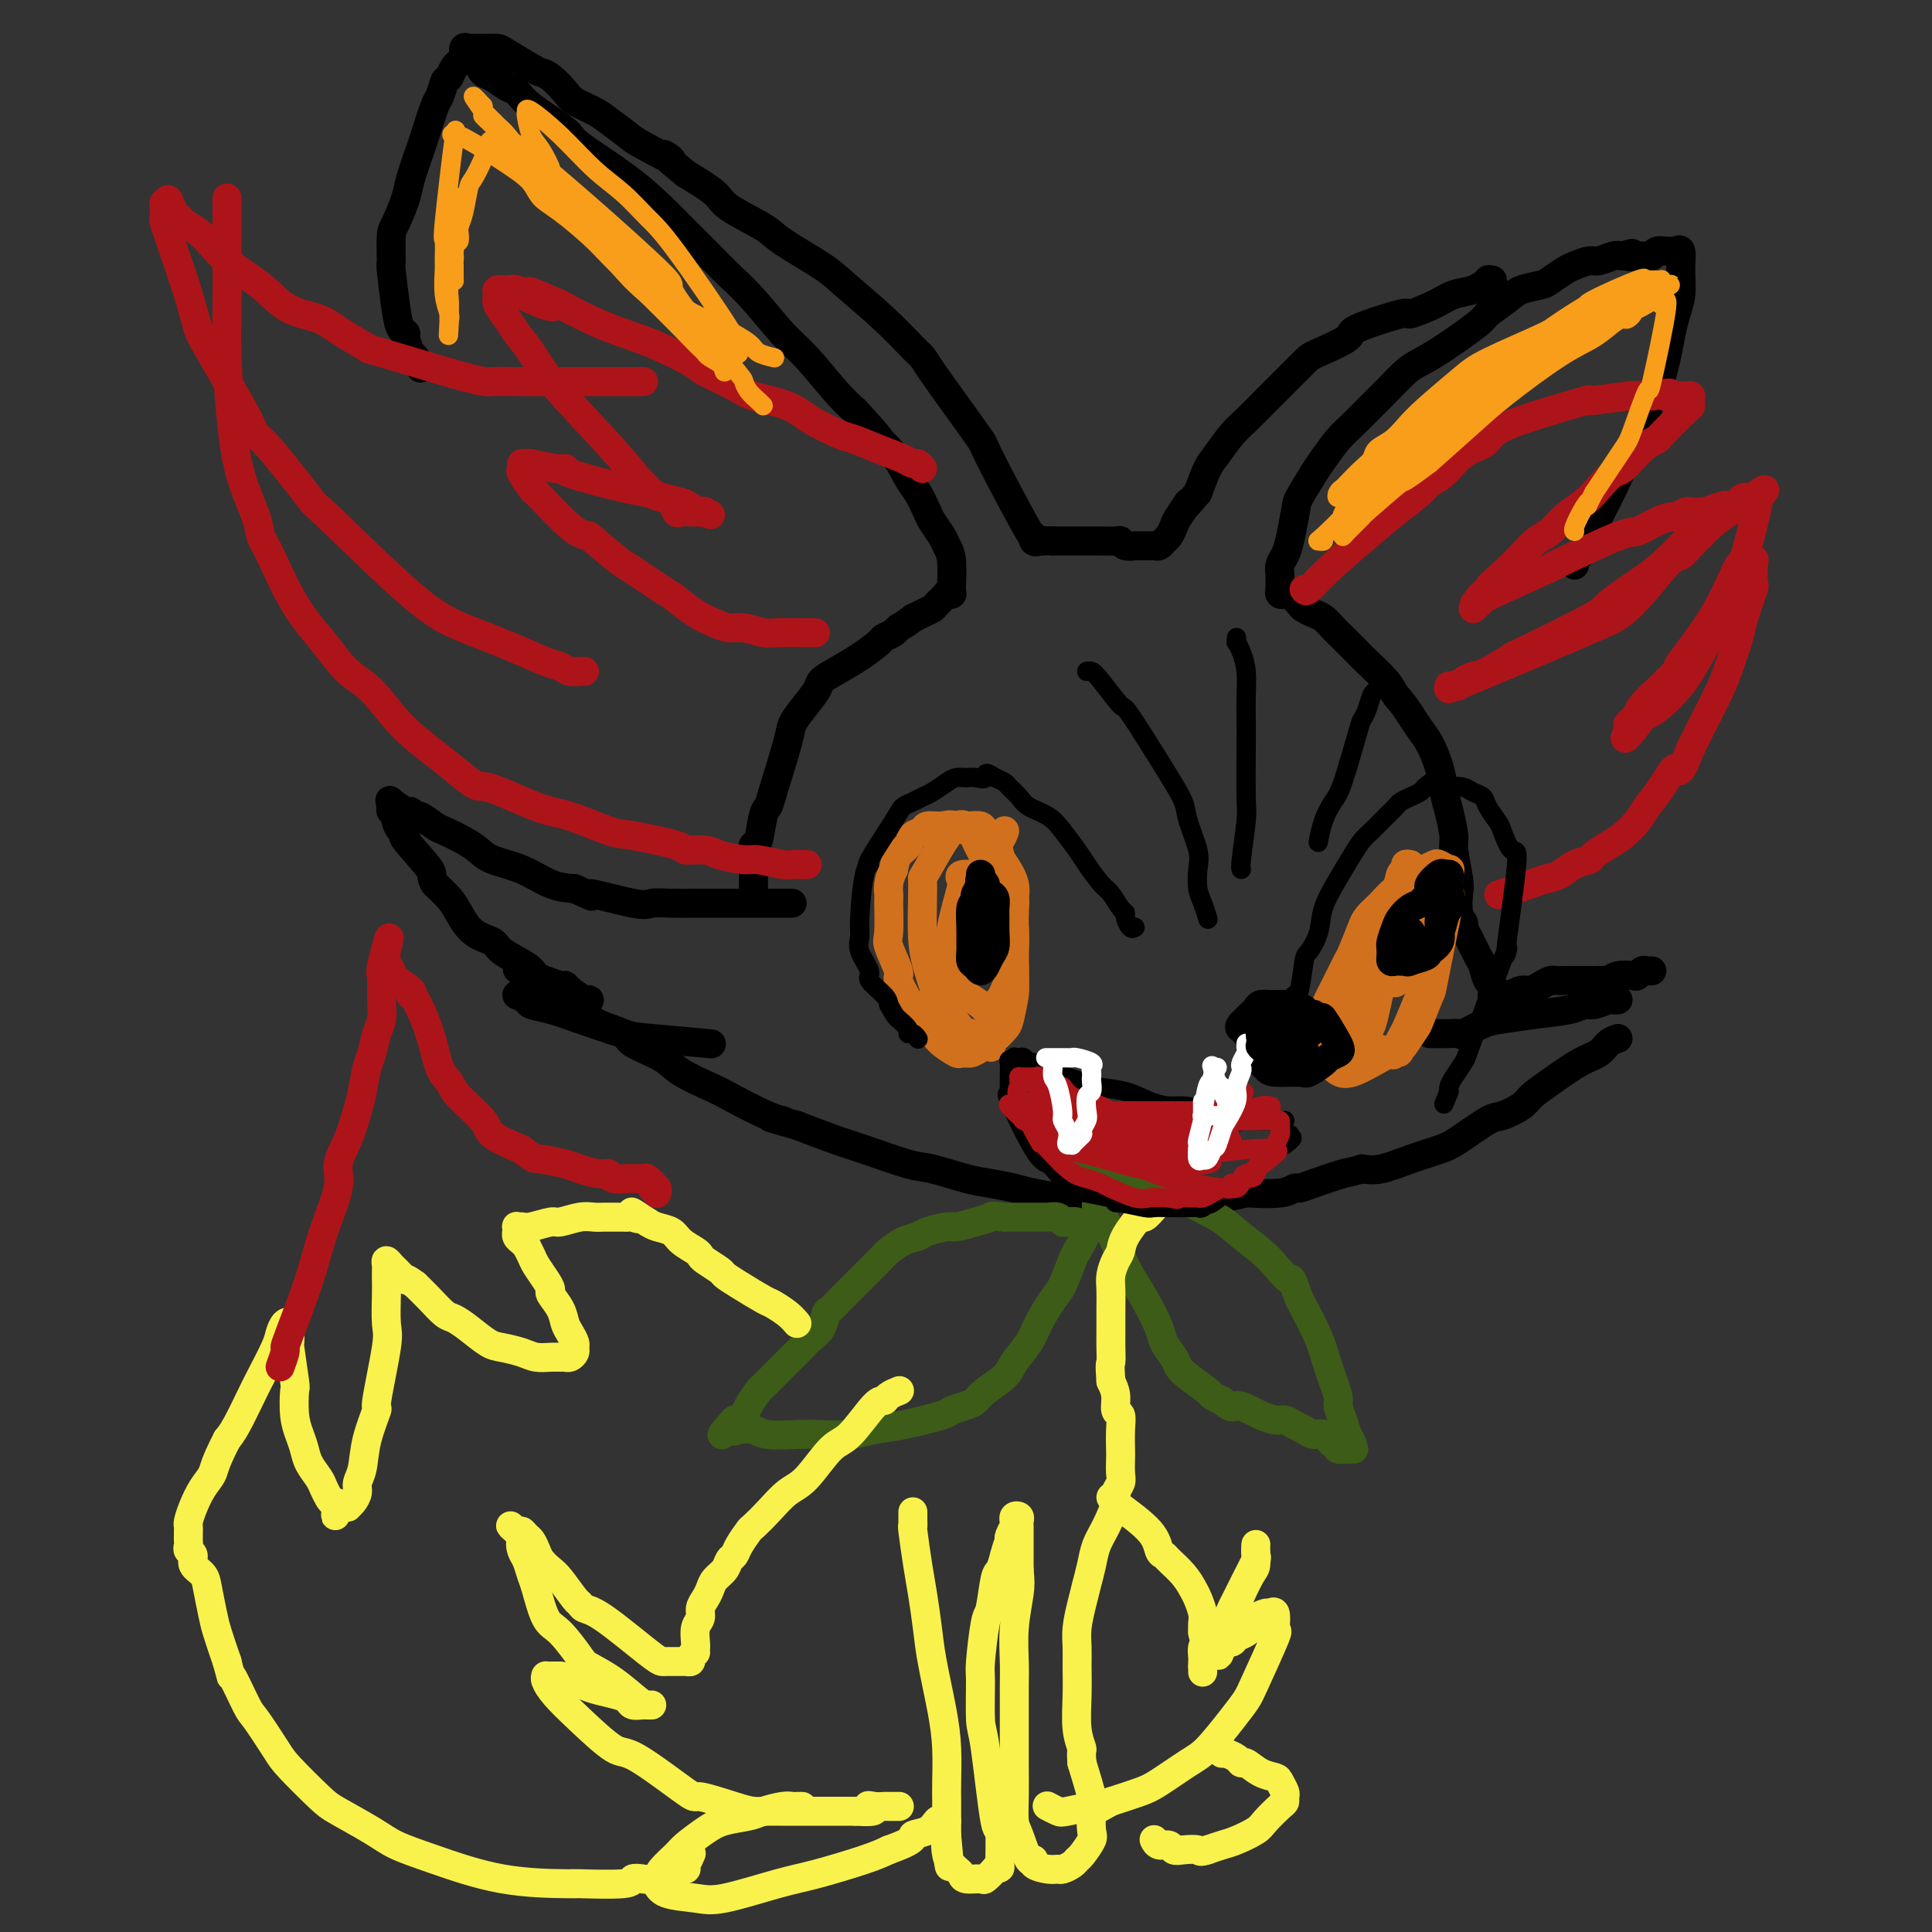 <svg viewBox='0 0 400 400' version='1.1' xmlns='http://www.w3.org/2000/svg' xmlns:xlink='http://www.w3.org/1999/xlink'><rect x="0" y="0" width="400" height="400" fill="#333333" stroke="none"/><g fill='none' stroke='#000000' stroke-width='6' stroke-linecap='round' stroke-linejoin='round'><path d='M335,215c-0.700,0.230 -1.399,0.460 -2,1c-0.601,0.540 -1.103,1.390 -2,2c-0.897,0.610 -2.187,0.980 -4,2c-1.813,1.020 -4.148,2.690 -6,4c-1.852,1.310 -3.220,2.259 -4,3c-0.780,0.741 -0.972,1.273 -2,2c-1.028,0.727 -2.892,1.650 -4,2c-1.108,0.350 -1.461,0.125 -3,1c-1.539,0.875 -4.263,2.848 -6,4c-1.737,1.152 -2.486,1.484 -4,2c-1.514,0.516 -3.792,1.216 -6,2c-2.208,0.784 -4.345,1.653 -6,2c-1.655,0.347 -2.827,0.174 -4,0'/><path d='M282,242c-3.682,1.051 -2.887,0.678 -4,1c-1.113,0.322 -4.135,1.341 -6,2c-1.865,0.659 -2.572,0.960 -3,1c-0.428,0.040 -0.577,-0.182 -1,0c-0.423,0.182 -1.120,0.767 -3,1c-1.880,0.233 -4.941,0.115 -6,0c-1.059,-0.115 -0.115,-0.227 -1,0c-0.885,0.227 -3.599,0.793 -5,1c-1.401,0.207 -1.489,0.055 -3,0c-1.511,-0.055 -4.446,-0.014 -6,0c-1.554,0.014 -1.729,0.001 -4,0c-2.271,-0.001 -6.640,0.011 -10,0c-3.360,-0.011 -5.711,-0.045 -7,0c-1.289,0.045 -1.517,0.168 -3,0c-1.483,-0.168 -4.221,-0.627 -6,-1c-1.779,-0.373 -2.599,-0.661 -4,-1c-1.401,-0.339 -3.382,-0.728 -5,-1c-1.618,-0.272 -2.873,-0.428 -5,-1c-2.127,-0.572 -5.125,-1.559 -7,-2c-1.875,-0.441 -2.626,-0.335 -5,-1c-2.374,-0.665 -6.370,-2.102 -9,-3c-2.630,-0.898 -3.894,-1.257 -6,-2c-2.106,-0.743 -5.053,-1.872 -8,-3'/><path d='M165,233c-9.125,-2.545 -4.437,-1.409 -3,-1c1.437,0.409 -0.377,0.091 -3,-1c-2.623,-1.091 -6.055,-2.953 -8,-4c-1.945,-1.047 -2.401,-1.278 -4,-2c-1.599,-0.722 -4.339,-1.936 -6,-3c-1.661,-1.064 -2.241,-1.977 -4,-3c-1.759,-1.023 -4.697,-2.156 -6,-3c-1.303,-0.844 -0.973,-1.399 -2,-2c-1.027,-0.601 -3.413,-1.247 -5,-2c-1.587,-0.753 -2.376,-1.613 -3,-2c-0.624,-0.387 -1.084,-0.303 -2,-1c-0.916,-0.697 -2.287,-2.177 -3,-3c-0.713,-0.823 -0.768,-0.991 -1,-1c-0.232,-0.009 -0.641,0.141 -1,0c-0.359,-0.141 -0.668,-0.574 -1,-1c-0.332,-0.426 -0.687,-0.846 -1,-1c-0.313,-0.154 -0.584,-0.041 -1,0c-0.416,0.041 -0.976,0.012 -1,0c-0.024,-0.012 0.488,-0.006 1,0'/><path d='M111,203c-8.114,-4.624 -1.400,-1.184 1,0c2.400,1.184 0.487,0.111 0,0c-0.487,-0.111 0.451,0.740 1,1c0.549,0.260 0.710,-0.070 1,0c0.290,0.070 0.708,0.541 1,1c0.292,0.459 0.459,0.908 1,1c0.541,0.092 1.455,-0.172 2,0c0.545,0.172 0.719,0.780 1,1c0.281,0.220 0.667,0.053 1,0c0.333,-0.053 0.611,0.010 1,0c0.389,-0.010 0.888,-0.093 1,0c0.112,0.093 -0.161,0.362 -1,0c-0.839,-0.362 -2.242,-1.353 -3,-2c-0.758,-0.647 -0.871,-0.949 -1,-1c-0.129,-0.051 -0.273,0.148 -1,0c-0.727,-0.148 -2.038,-0.645 -3,-1c-0.962,-0.355 -1.577,-0.569 -2,-1c-0.423,-0.431 -0.655,-1.081 -2,-2c-1.345,-0.919 -3.801,-2.108 -5,-3c-1.199,-0.892 -1.139,-1.488 -2,-2c-0.861,-0.512 -2.643,-0.941 -4,-2c-1.357,-1.059 -2.288,-2.747 -3,-4c-0.712,-1.253 -1.203,-2.072 -2,-3c-0.797,-0.928 -1.898,-1.964 -3,-3'/><path d='M90,183c-1.158,-1.876 -0.051,-1.567 -1,-3c-0.949,-1.433 -3.952,-4.607 -5,-6c-1.048,-1.393 -0.141,-1.003 0,-1c0.141,0.003 -0.484,-0.380 -1,-1c-0.516,-0.620 -0.922,-1.476 -1,-2c-0.078,-0.524 0.172,-0.717 0,-1c-0.172,-0.283 -0.768,-0.656 -1,-1c-0.232,-0.344 -0.102,-0.657 0,-1c0.102,-0.343 0.174,-0.714 0,-1c-0.174,-0.286 -0.596,-0.485 0,0c0.596,0.485 2.208,1.654 3,2c0.792,0.346 0.763,-0.129 1,0c0.237,0.129 0.742,0.864 1,1c0.258,0.136 0.271,-0.326 1,0c0.729,0.326 2.174,1.438 3,2c0.826,0.562 1.034,0.572 2,1c0.966,0.428 2.690,1.274 4,2c1.310,0.726 2.205,1.333 3,2c0.795,0.667 1.492,1.395 3,2c1.508,0.605 3.829,1.086 6,2c2.171,0.914 4.192,2.261 6,3c1.808,0.739 3.404,0.869 5,1'/><path d='M119,184c6.064,2.735 2.225,1.073 3,1c0.775,-0.073 6.164,1.445 9,2c2.836,0.555 3.118,0.149 4,0c0.882,-0.149 2.365,-0.040 4,0c1.635,0.040 3.421,0.011 5,0c1.579,-0.011 2.950,-0.003 4,0c1.050,0.003 1.780,0.001 3,0c1.220,-0.001 2.930,-0.000 4,0c1.070,0.000 1.501,0.000 2,0c0.499,-0.000 1.066,-0.000 2,0c0.934,0.000 2.237,0.000 3,0c0.763,-0.000 0.988,-0.000 1,0c0.012,0.000 -0.189,0.000 0,0c0.189,-0.000 0.768,-0.000 1,0c0.232,0.000 0.116,0.000 0,0'/><path d='M107,206c0.822,0.330 1.645,0.659 2,1c0.355,0.341 0.243,0.693 1,1c0.757,0.307 2.383,0.569 4,1c1.617,0.431 3.223,1.030 6,2c2.777,0.970 6.724,2.312 9,3c2.276,0.688 2.882,0.724 6,1c3.118,0.276 8.748,0.793 11,1c2.252,0.207 1.126,0.103 0,0'/><path d='M335,207c-0.388,0.032 -0.775,0.064 -1,0c-0.225,-0.064 -0.287,-0.225 -1,0c-0.713,0.225 -2.077,0.834 -3,1c-0.923,0.166 -1.403,-0.111 -2,0c-0.597,0.111 -1.309,0.612 -3,1c-1.691,0.388 -4.361,0.664 -7,1c-2.639,0.336 -5.249,0.731 -7,1c-1.751,0.269 -2.644,0.412 -4,1c-1.356,0.588 -3.175,1.622 -4,2c-0.825,0.378 -0.656,0.101 -1,0c-0.344,-0.101 -1.203,-0.027 -2,0c-0.797,0.027 -1.533,0.007 -2,0c-0.467,-0.007 -0.664,-0.002 -1,0c-0.336,0.002 -0.810,0.001 -1,0c-0.190,-0.001 -0.095,-0.000 0,0'/><path d='M342,201c-0.337,0.030 -0.674,0.060 -1,0c-0.326,-0.060 -0.640,-0.208 -1,0c-0.360,0.208 -0.764,0.774 -1,1c-0.236,0.226 -0.304,0.113 -1,0c-0.696,-0.113 -2.021,-0.226 -3,0c-0.979,0.226 -1.613,0.793 -2,1c-0.387,0.207 -0.526,0.055 -1,0c-0.474,-0.055 -1.283,-0.015 -2,0c-0.717,0.015 -1.343,0.003 -2,0c-0.657,-0.003 -1.345,0.002 -2,0c-0.655,-0.002 -1.278,-0.011 -2,0c-0.722,0.011 -1.544,0.041 -2,0c-0.456,-0.041 -0.545,-0.152 -1,0c-0.455,0.152 -1.277,0.566 -2,1c-0.723,0.434 -1.349,0.886 -2,1c-0.651,0.114 -1.329,-0.110 -2,0c-0.671,0.110 -1.336,0.555 -2,1'/><path d='M313,206c-4.664,0.773 -1.824,0.207 -1,0c0.824,-0.207 -0.368,-0.053 -1,0c-0.632,0.053 -0.704,0.007 -1,0c-0.296,-0.007 -0.814,0.025 -1,0c-0.186,-0.025 -0.039,-0.108 0,0c0.039,0.108 -0.030,0.407 0,0c0.030,-0.407 0.159,-1.520 0,-2c-0.159,-0.480 -0.607,-0.328 -1,-1c-0.393,-0.672 -0.731,-2.169 -1,-3c-0.269,-0.831 -0.468,-0.997 -1,-2c-0.532,-1.003 -1.397,-2.843 -2,-4c-0.603,-1.157 -0.945,-1.633 -1,-2c-0.055,-0.367 0.177,-0.627 0,-1c-0.177,-0.373 -0.765,-0.860 -1,-2c-0.235,-1.140 -0.119,-2.934 0,-4c0.119,-1.066 0.239,-1.403 0,-3c-0.239,-1.597 -0.837,-4.453 -1,-6c-0.163,-1.547 0.108,-1.786 0,-3c-0.108,-1.214 -0.595,-3.402 -1,-5c-0.405,-1.598 -0.727,-2.605 -1,-4c-0.273,-1.395 -0.496,-3.178 -1,-5c-0.504,-1.822 -1.290,-3.683 -2,-5c-0.710,-1.317 -1.346,-2.091 -2,-3c-0.654,-0.909 -1.327,-1.955 -2,-3'/><path d='M292,148c-1.546,-2.485 -2.410,-3.197 -3,-4c-0.590,-0.803 -0.906,-1.695 -2,-3c-1.094,-1.305 -2.964,-3.022 -4,-4c-1.036,-0.978 -1.236,-1.218 -2,-2c-0.764,-0.782 -2.093,-2.108 -3,-3c-0.907,-0.892 -1.394,-1.351 -2,-2c-0.606,-0.649 -1.332,-1.488 -2,-2c-0.668,-0.512 -1.279,-0.697 -2,-1c-0.721,-0.303 -1.551,-0.722 -2,-1c-0.449,-0.278 -0.516,-0.413 -1,-1c-0.484,-0.587 -1.383,-1.625 -2,-2c-0.617,-0.375 -0.950,-0.086 -1,0c-0.050,0.086 0.183,-0.033 0,0c-0.183,0.033 -0.781,0.216 -1,0c-0.219,-0.216 -0.058,-0.830 0,-1c0.058,-0.170 0.015,0.106 0,0c-0.015,-0.106 -0.001,-0.594 0,-1c0.001,-0.406 -0.011,-0.729 0,-1c0.011,-0.271 0.044,-0.490 0,-1c-0.044,-0.510 -0.167,-1.312 0,-2c0.167,-0.688 0.622,-1.262 1,-2c0.378,-0.738 0.679,-1.639 1,-3c0.321,-1.361 0.660,-3.180 1,-5'/><path d='M268,107c0.530,-2.802 0.356,-2.807 1,-4c0.644,-1.193 2.105,-3.572 3,-5c0.895,-1.428 1.225,-1.903 2,-3c0.775,-1.097 1.996,-2.815 3,-4c1.004,-1.185 1.790,-1.836 3,-3c1.210,-1.164 2.844,-2.840 4,-4c1.156,-1.160 1.834,-1.803 3,-3c1.166,-1.197 2.820,-2.949 4,-4c1.180,-1.051 1.884,-1.401 3,-2c1.116,-0.599 2.643,-1.445 5,-3c2.357,-1.555 5.546,-3.817 7,-5c1.454,-1.183 1.175,-1.286 2,-2c0.825,-0.714 2.753,-2.041 4,-3c1.247,-0.959 1.813,-1.552 3,-2c1.187,-0.448 2.993,-0.751 4,-1c1.007,-0.249 1.213,-0.444 2,-1c0.787,-0.556 2.154,-1.473 3,-2c0.846,-0.527 1.171,-0.663 2,-1c0.829,-0.337 2.160,-0.874 3,-1c0.840,-0.126 1.188,0.158 2,0c0.812,-0.158 2.089,-0.760 3,-1c0.911,-0.240 1.455,-0.120 2,0'/><path d='M336,53c3.352,-1.083 1.231,-0.289 1,0c-0.231,0.289 1.429,0.074 2,0c0.571,-0.074 0.055,-0.006 0,0c-0.055,0.006 0.353,-0.051 1,0c0.647,0.051 1.535,0.211 2,0c0.465,-0.211 0.507,-0.791 1,-1c0.493,-0.209 1.439,-0.046 2,0c0.561,0.046 0.739,-0.026 1,0c0.261,0.026 0.606,0.151 1,0c0.394,-0.151 0.839,-0.579 1,0c0.161,0.579 0.040,2.163 0,3c-0.040,0.837 0.000,0.926 0,1c-0.000,0.074 -0.041,0.134 0,1c0.041,0.866 0.163,2.540 0,4c-0.163,1.460 -0.610,2.708 -1,4c-0.390,1.292 -0.724,2.630 -1,4c-0.276,1.370 -0.496,2.772 -1,5c-0.504,2.228 -1.294,5.282 -2,7c-0.706,1.718 -1.330,2.101 -2,4c-0.670,1.899 -1.387,5.316 -2,7c-0.613,1.684 -1.123,1.637 -2,3c-0.877,1.363 -2.121,4.136 -3,6c-0.879,1.864 -1.394,2.818 -2,4c-0.606,1.182 -1.303,2.591 -2,4'/><path d='M330,109c-3.039,7.864 -1.637,3.522 -1,2c0.637,-1.522 0.511,-0.226 0,1c-0.511,1.226 -1.405,2.380 -2,3c-0.595,0.620 -0.891,0.705 -1,1c-0.109,0.295 -0.031,0.798 0,1c0.031,0.202 0.016,0.101 0,0'/><path d='M309,58c-0.444,-0.120 -0.888,-0.240 -1,0c-0.112,0.240 0.107,0.840 0,1c-0.107,0.160 -0.542,-0.121 -1,0c-0.458,0.121 -0.941,0.642 -2,1c-1.059,0.358 -2.695,0.551 -4,1c-1.305,0.449 -2.277,1.155 -4,2c-1.723,0.845 -4.195,1.831 -5,2c-0.805,0.169 0.058,-0.477 -2,0c-2.058,0.477 -7.037,2.078 -9,3c-1.963,0.922 -0.908,1.165 -2,2c-1.092,0.835 -4.330,2.261 -6,3c-1.670,0.739 -1.773,0.790 -3,2c-1.227,1.210 -3.578,3.577 -5,5c-1.422,1.423 -1.914,1.902 -3,3c-1.086,1.098 -2.766,2.816 -4,4c-1.234,1.184 -2.021,1.833 -3,3c-0.979,1.167 -2.148,2.853 -3,4c-0.852,1.147 -1.386,1.756 -2,3c-0.614,1.244 -1.307,3.122 -2,5'/><path d='M248,102c-3.748,4.473 -2.118,2.154 -2,2c0.118,-0.154 -1.278,1.857 -2,3c-0.722,1.143 -0.771,1.416 -1,2c-0.229,0.584 -0.637,1.477 -1,2c-0.363,0.523 -0.679,0.676 -1,1c-0.321,0.324 -0.645,0.819 -1,1c-0.355,0.181 -0.740,0.049 -1,0c-0.260,-0.049 -0.393,-0.013 -1,0c-0.607,0.013 -1.686,0.005 -2,0c-0.314,-0.005 0.137,-0.005 0,0c-0.137,0.005 -0.861,0.015 -1,0c-0.139,-0.015 0.307,-0.057 0,0c-0.307,0.057 -1.365,0.211 -2,0c-0.635,-0.211 -0.845,-0.789 -1,-1c-0.155,-0.211 -0.254,-0.057 -1,0c-0.746,0.057 -2.140,0.015 -3,0c-0.860,-0.015 -1.186,-0.004 -2,0c-0.814,0.004 -2.115,0.001 -3,0c-0.885,-0.001 -1.354,-0.000 -2,0c-0.646,0.000 -1.470,0.000 -2,0c-0.530,-0.000 -0.765,-0.000 -1,0'/><path d='M218,112c-3.792,-0.157 -2.271,-0.049 -2,0c0.271,0.049 -0.708,0.038 -1,0c-0.292,-0.038 0.103,-0.103 0,0c-0.103,0.103 -0.703,0.373 -1,0c-0.297,-0.373 -0.290,-1.388 0,-1c0.290,0.388 0.863,2.179 -1,-1c-1.863,-3.179 -6.162,-11.328 -8,-15c-1.838,-3.672 -1.214,-2.868 -2,-4c-0.786,-1.132 -2.982,-4.200 -5,-7c-2.018,-2.800 -3.856,-5.330 -5,-7c-1.144,-1.670 -1.592,-2.479 -2,-3c-0.408,-0.521 -0.774,-0.755 -2,-2c-1.226,-1.245 -3.310,-3.500 -6,-6c-2.690,-2.500 -5.985,-5.243 -8,-7c-2.015,-1.757 -2.749,-2.528 -5,-4c-2.251,-1.472 -6.017,-3.646 -8,-5c-1.983,-1.354 -2.181,-1.889 -4,-3c-1.819,-1.111 -5.259,-2.799 -7,-4c-1.741,-1.201 -1.783,-1.915 -3,-3c-1.217,-1.085 -3.608,-2.543 -6,-4'/><path d='M142,36c-7.929,-6.397 -3.253,-3.391 -3,-3c0.253,0.391 -3.918,-1.835 -6,-3c-2.082,-1.165 -2.076,-1.270 -3,-2c-0.924,-0.730 -2.779,-2.087 -4,-3c-1.221,-0.913 -1.808,-1.383 -3,-2c-1.192,-0.617 -2.988,-1.382 -4,-2c-1.012,-0.618 -1.241,-1.090 -2,-2c-0.759,-0.910 -2.048,-2.258 -3,-3c-0.952,-0.742 -1.568,-0.878 -2,-1c-0.432,-0.122 -0.679,-0.229 -2,-1c-1.321,-0.771 -3.716,-2.207 -5,-3c-1.284,-0.793 -1.457,-0.945 -2,-1c-0.543,-0.055 -1.455,-0.014 -2,0c-0.545,0.014 -0.725,0.002 -1,0c-0.275,-0.002 -0.647,0.006 -1,0c-0.353,-0.006 -0.686,-0.027 -1,0c-0.314,0.027 -0.609,0.100 -1,0c-0.391,-0.100 -0.878,-0.375 -1,0c-0.122,0.375 0.122,1.399 0,2c-0.122,0.601 -0.610,0.777 -1,1c-0.390,0.223 -0.683,0.492 -1,1c-0.317,0.508 -0.659,1.254 -1,2'/><path d='M93,16c-0.947,0.981 -0.816,0.433 -1,1c-0.184,0.567 -0.683,2.249 -1,3c-0.317,0.751 -0.451,0.572 -1,2c-0.549,1.428 -1.513,4.463 -2,6c-0.487,1.537 -0.499,1.577 -1,3c-0.501,1.423 -1.493,4.228 -2,6c-0.507,1.772 -0.529,2.510 -1,4c-0.471,1.490 -1.391,3.732 -2,5c-0.609,1.268 -0.907,1.562 -1,3c-0.093,1.438 0.017,4.021 0,5c-0.017,0.979 -0.163,0.354 0,2c0.163,1.646 0.635,5.562 1,8c0.365,2.438 0.622,3.397 1,4c0.378,0.603 0.875,0.849 1,1c0.125,0.151 -0.124,0.209 0,1c0.124,0.791 0.622,2.317 1,3c0.378,0.683 0.637,0.523 1,1c0.363,0.477 0.828,1.590 1,2c0.172,0.410 0.049,0.117 0,0c-0.049,-0.117 -0.025,-0.059 0,0'/><path d='M99,13c0.274,0.788 0.547,1.577 1,2c0.453,0.423 1.085,0.481 2,1c0.915,0.519 2.111,1.500 3,2c0.889,0.500 1.470,0.518 2,1c0.530,0.482 1.009,1.427 3,3c1.991,1.573 5.493,3.773 7,5c1.507,1.227 1.018,1.479 3,3c1.982,1.521 6.433,4.310 10,7c3.567,2.690 6.248,5.280 8,7c1.752,1.720 2.576,2.571 4,4c1.424,1.429 3.449,3.435 5,5c1.551,1.565 2.627,2.687 4,4c1.373,1.313 3.042,2.816 5,5c1.958,2.184 4.205,5.049 6,7c1.795,1.951 3.137,2.987 5,5c1.863,2.013 4.247,5.004 6,7c1.753,1.996 2.877,2.998 4,4'/><path d='M177,85c7.026,7.592 5.091,6.072 5,6c-0.091,-0.072 1.662,1.302 3,3c1.338,1.698 2.260,3.719 3,5c0.740,1.281 1.297,1.824 2,3c0.703,1.176 1.551,2.987 2,4c0.449,1.013 0.499,1.229 1,2c0.501,0.771 1.455,2.097 2,3c0.545,0.903 0.682,1.383 1,2c0.318,0.617 0.817,1.370 1,3c0.183,1.630 0.049,4.135 0,5c-0.049,0.865 -0.012,0.088 0,0c0.012,-0.088 -0.001,0.513 0,1c0.001,0.487 0.016,0.861 0,1c-0.016,0.139 -0.064,0.044 0,0c0.064,-0.044 0.239,-0.037 0,0c-0.239,0.037 -0.893,0.104 -1,0c-0.107,-0.104 0.333,-0.379 0,0c-0.333,0.379 -1.440,1.411 -2,2c-0.560,0.589 -0.574,0.736 -1,1c-0.426,0.264 -1.265,0.647 -2,1c-0.735,0.353 -1.368,0.677 -2,1'/><path d='M189,128c-1.888,1.490 -2.608,1.714 -3,2c-0.392,0.286 -0.457,0.632 -1,1c-0.543,0.368 -1.564,0.756 -2,1c-0.436,0.244 -0.286,0.343 -1,1c-0.714,0.657 -2.292,1.873 -4,3c-1.708,1.127 -3.547,2.164 -5,3c-1.453,0.836 -2.520,1.469 -3,2c-0.480,0.531 -0.374,0.958 -1,2c-0.626,1.042 -1.985,2.699 -3,4c-1.015,1.301 -1.687,2.246 -2,3c-0.313,0.754 -0.269,1.316 -1,4c-0.731,2.684 -2.238,7.489 -3,10c-0.762,2.511 -0.779,2.726 -1,3c-0.221,0.274 -0.648,0.605 -1,2c-0.352,1.395 -0.630,3.853 -1,5c-0.370,1.147 -0.831,0.983 -1,1c-0.169,0.017 -0.045,0.214 0,1c0.045,0.786 0.012,2.162 0,3c-0.012,0.838 -0.003,1.139 0,2c0.003,0.861 0.001,2.283 0,3c-0.001,0.717 -0.000,0.728 0,1c0.000,0.272 0.000,0.804 0,1c-0.000,0.196 -0.000,0.056 0,0c0.000,-0.056 0.000,-0.028 0,0'/></g>
<g fill='none' stroke='#3D5C18' stroke-width='6' stroke-linecap='round' stroke-linejoin='round'><path d='M224,254c-0.222,-0.415 -0.445,-0.829 -1,-1c-0.555,-0.171 -1.443,-0.098 -2,0c-0.557,0.098 -0.782,0.223 -1,0c-0.218,-0.223 -0.428,-0.792 -1,-1c-0.572,-0.208 -1.504,-0.056 -2,0c-0.496,0.056 -0.556,0.015 -1,0c-0.444,-0.015 -1.274,-0.004 -2,0c-0.726,0.004 -1.349,0.001 -2,0c-0.651,-0.001 -1.329,-0.000 -2,0c-0.671,0.000 -1.336,0.000 -2,0'/><path d='M208,252c-3.033,-0.353 -2.616,-0.235 -3,0c-0.384,0.235 -1.568,0.588 -3,1c-1.432,0.412 -3.110,0.883 -4,1c-0.890,0.117 -0.992,-0.119 -2,0c-1.008,0.119 -2.922,0.593 -4,1c-1.078,0.407 -1.320,0.748 -2,1c-0.680,0.252 -1.798,0.416 -3,1c-1.202,0.584 -2.486,1.589 -3,2c-0.514,0.411 -0.256,0.227 -2,2c-1.744,1.773 -5.489,5.504 -7,7c-1.511,1.496 -0.789,0.757 -1,1c-0.211,0.243 -1.354,1.467 -2,2c-0.646,0.533 -0.796,0.373 -1,1c-0.204,0.627 -0.462,2.039 -1,3c-0.538,0.961 -1.356,1.470 -2,2c-0.644,0.530 -1.113,1.082 -2,2c-0.887,0.918 -2.192,2.203 -3,3c-0.808,0.797 -1.119,1.106 -2,2c-0.881,0.894 -2.333,2.372 -3,3c-0.667,0.628 -0.550,0.405 -1,1c-0.450,0.595 -1.467,2.006 -2,3c-0.533,0.994 -0.581,1.570 -1,2c-0.419,0.430 -1.210,0.715 -2,1'/><path d='M152,294c-4.945,5.581 -1.309,2.035 0,1c1.309,-1.035 0.289,0.441 0,1c-0.289,0.559 0.153,0.202 1,0c0.847,-0.202 2.098,-0.249 3,0c0.902,0.249 1.454,0.796 3,1c1.546,0.204 4.086,0.067 6,0c1.914,-0.067 3.203,-0.063 5,0c1.797,0.063 4.101,0.186 6,0c1.899,-0.186 3.394,-0.680 5,-1c1.606,-0.320 3.323,-0.466 6,-1c2.677,-0.534 6.315,-1.454 8,-2c1.685,-0.546 1.418,-0.716 2,-1c0.582,-0.284 2.013,-0.683 3,-1c0.987,-0.317 1.528,-0.552 2,-1c0.472,-0.448 0.874,-1.107 2,-2c1.126,-0.893 2.977,-2.018 4,-3c1.023,-0.982 1.218,-1.821 2,-3c0.782,-1.179 2.149,-2.697 3,-4c0.851,-1.303 1.184,-2.391 2,-4c0.816,-1.609 2.116,-3.741 3,-5c0.884,-1.259 1.353,-1.647 2,-3c0.647,-1.353 1.470,-3.672 2,-5c0.530,-1.328 0.765,-1.664 1,-2'/><path d='M223,259c2.729,-4.836 2.052,-3.926 2,-4c-0.052,-0.074 0.522,-1.130 1,-2c0.478,-0.870 0.860,-1.553 1,-2c0.140,-0.447 0.038,-0.659 0,-1c-0.038,-0.341 -0.011,-0.812 0,-1c0.011,-0.188 0.005,-0.094 0,0'/><path d='M228,249c0.008,0.317 0.016,0.634 0,1c-0.016,0.366 -0.055,0.782 0,1c0.055,0.218 0.205,0.240 1,2c0.795,1.760 2.234,5.259 3,7c0.766,1.741 0.859,1.725 1,2c0.141,0.275 0.332,0.840 1,2c0.668,1.160 1.814,2.916 3,5c1.186,2.084 2.413,4.497 3,6c0.587,1.503 0.536,2.098 1,3c0.464,0.902 1.443,2.111 2,3c0.557,0.889 0.691,1.456 1,2c0.309,0.544 0.794,1.063 2,2c1.206,0.937 3.132,2.291 4,3c0.868,0.709 0.676,0.774 1,1c0.324,0.226 1.162,0.613 2,1'/><path d='M253,290c2.375,2.034 2.313,1.119 3,1c0.687,-0.119 2.123,0.560 3,1c0.877,0.440 1.193,0.642 2,1c0.807,0.358 2.103,0.871 3,1c0.897,0.129 1.395,-0.125 2,0c0.605,0.125 1.317,0.630 2,1c0.683,0.370 1.336,0.606 2,1c0.664,0.394 1.338,0.947 2,1c0.662,0.053 1.313,-0.392 2,0c0.687,0.392 1.410,1.622 2,2c0.590,0.378 1.049,-0.097 1,0c-0.049,0.097 -0.605,0.767 0,1c0.605,0.233 2.370,0.030 3,0c0.630,-0.030 0.126,0.115 0,0c-0.126,-0.115 0.126,-0.489 0,-1c-0.126,-0.511 -0.628,-1.160 -1,-2c-0.372,-0.840 -0.612,-1.870 -1,-3c-0.388,-1.130 -0.924,-2.361 -1,-3c-0.076,-0.639 0.310,-0.687 0,-2c-0.310,-1.313 -1.314,-3.892 -2,-6c-0.686,-2.108 -1.053,-3.745 -2,-6c-0.947,-2.255 -2.473,-5.127 -4,-8'/><path d='M269,269c-2.002,-5.553 -1.507,-3.937 -2,-4c-0.493,-0.063 -1.973,-1.807 -3,-3c-1.027,-1.193 -1.600,-1.836 -3,-3c-1.400,-1.164 -3.627,-2.851 -5,-4c-1.373,-1.149 -1.893,-1.761 -4,-3c-2.107,-1.239 -5.801,-3.107 -8,-4c-2.199,-0.893 -2.903,-0.813 -4,-1c-1.097,-0.187 -2.585,-0.642 -4,-1c-1.415,-0.358 -2.755,-0.618 -4,-1c-1.245,-0.382 -2.396,-0.886 -3,-1c-0.604,-0.114 -0.663,0.162 -2,0c-1.337,-0.162 -3.954,-0.760 -5,-1c-1.046,-0.240 -0.523,-0.120 0,0'/></g>
<g fill='none' stroke='#F9F24D' stroke-width='6' stroke-linecap='round' stroke-linejoin='round'><path d='M165,274c-0.532,-0.629 -1.064,-1.258 -2,-2c-0.936,-0.742 -2.276,-1.598 -3,-2c-0.724,-0.402 -0.831,-0.349 -2,-1c-1.169,-0.651 -3.399,-2.006 -5,-3c-1.601,-0.994 -2.574,-1.628 -3,-2c-0.426,-0.372 -0.306,-0.484 -1,-1c-0.694,-0.516 -2.201,-1.437 -3,-2c-0.799,-0.563 -0.889,-0.767 -1,-1c-0.111,-0.233 -0.242,-0.496 -1,-1c-0.758,-0.504 -2.141,-1.248 -3,-2c-0.859,-0.752 -1.193,-1.510 -2,-2c-0.807,-0.490 -2.088,-0.711 -3,-1c-0.912,-0.289 -1.456,-0.644 -2,-1'/><path d='M134,253c-5.202,-3.475 -2.706,-1.663 -2,-1c0.706,0.663 -0.377,0.178 -1,0c-0.623,-0.178 -0.785,-0.047 -1,0c-0.215,0.047 -0.482,0.012 -1,0c-0.518,-0.012 -1.288,0.001 -2,0c-0.712,-0.001 -1.368,-0.015 -2,0c-0.632,0.015 -1.240,0.060 -2,0c-0.760,-0.060 -1.670,-0.227 -3,0c-1.330,0.227 -3.078,0.846 -4,1c-0.922,0.154 -1.018,-0.156 -2,0c-0.982,0.156 -2.852,0.778 -4,1c-1.148,0.222 -1.575,0.045 -2,0c-0.425,-0.045 -0.847,0.044 -1,0c-0.153,-0.044 -0.038,-0.219 0,0c0.038,0.219 -0.001,0.832 0,1c0.001,0.168 0.041,-0.110 0,0c-0.041,0.110 -0.165,0.606 0,1c0.165,0.394 0.619,0.684 1,1c0.381,0.316 0.691,0.658 1,1'/><path d='M109,258c0.503,0.991 0.760,1.468 1,2c0.240,0.532 0.463,1.118 1,2c0.537,0.882 1.387,2.060 2,3c0.613,0.940 0.990,1.641 1,2c0.010,0.359 -0.347,0.376 0,1c0.347,0.624 1.399,1.855 2,3c0.601,1.145 0.750,2.204 1,3c0.250,0.796 0.600,1.327 1,2c0.400,0.673 0.850,1.487 1,2c0.150,0.513 -0.001,0.726 0,1c0.001,0.274 0.153,0.609 0,1c-0.153,0.391 -0.610,0.838 -1,1c-0.390,0.162 -0.711,0.041 -1,0c-0.289,-0.041 -0.546,-0.000 -1,0c-0.454,0.000 -1.107,-0.040 -2,0c-0.893,0.040 -2.027,0.159 -3,0c-0.973,-0.159 -1.783,-0.596 -3,-1c-1.217,-0.404 -2.839,-0.775 -4,-1c-1.161,-0.225 -1.861,-0.304 -3,-1c-1.139,-0.696 -2.717,-2.010 -4,-3c-1.283,-0.990 -2.272,-1.657 -3,-2c-0.728,-0.343 -1.196,-0.362 -2,-1c-0.804,-0.638 -1.944,-1.897 -3,-3c-1.056,-1.103 -2.028,-2.052 -3,-3'/><path d='M86,266c-2.664,-1.972 -1.824,-0.904 -2,-1c-0.176,-0.096 -1.368,-1.358 -2,-2c-0.632,-0.642 -0.705,-0.663 -1,-1c-0.295,-0.337 -0.811,-0.988 -1,-1c-0.189,-0.012 -0.051,0.616 0,1c0.051,0.384 0.016,0.524 0,1c-0.016,0.476 -0.012,1.289 0,2c0.012,0.711 0.033,1.321 0,3c-0.033,1.679 -0.121,4.429 0,6c0.121,1.571 0.450,1.964 0,5c-0.450,3.036 -1.680,8.714 -2,11c-0.320,2.286 0.269,1.179 0,2c-0.269,0.821 -1.395,3.572 -2,6c-0.605,2.428 -0.688,4.535 -1,6c-0.312,1.465 -0.853,2.287 -1,3c-0.147,0.713 0.101,1.315 0,2c-0.101,0.685 -0.552,1.451 -1,2c-0.448,0.549 -0.893,0.879 -1,1c-0.107,0.121 0.125,0.033 0,0c-0.125,-0.033 -0.607,-0.009 -1,0c-0.393,0.009 -0.696,0.005 -1,0'/><path d='M70,312c-1.189,3.455 -0.163,1.092 0,0c0.163,-1.092 -0.537,-0.914 -1,-1c-0.463,-0.086 -0.687,-0.435 -1,-1c-0.313,-0.565 -0.714,-1.347 -1,-2c-0.286,-0.653 -0.459,-1.176 -1,-2c-0.541,-0.824 -1.452,-1.949 -2,-3c-0.548,-1.051 -0.734,-2.030 -1,-3c-0.266,-0.970 -0.611,-1.932 -1,-3c-0.389,-1.068 -0.822,-2.241 -1,-4c-0.178,-1.759 -0.100,-4.105 0,-5c0.100,-0.895 0.223,-0.340 0,-2c-0.223,-1.660 -0.791,-5.534 -1,-7c-0.209,-1.466 -0.059,-0.524 0,-1c0.059,-0.476 0.026,-2.370 0,-3c-0.026,-0.630 -0.047,0.005 0,0c0.047,-0.005 0.160,-0.651 0,-1c-0.160,-0.349 -0.594,-0.403 -1,0c-0.406,0.403 -0.784,1.263 -1,2c-0.216,0.737 -0.271,1.352 -1,3c-0.729,1.648 -2.134,4.328 -3,6c-0.866,1.672 -1.195,2.335 -2,4c-0.805,1.665 -2.087,4.333 -3,6c-0.913,1.667 -1.456,2.334 -2,3'/><path d='M47,298c-2.597,5.014 -2.591,6.051 -3,7c-0.409,0.949 -1.234,1.812 -2,3c-0.766,1.188 -1.473,2.700 -2,4c-0.527,1.300 -0.873,2.386 -1,3c-0.127,0.614 -0.034,0.756 0,1c0.034,0.244 0.009,0.590 0,1c-0.009,0.410 -0.004,0.884 0,1c0.004,0.116 0.005,-0.124 0,0c-0.005,0.124 -0.017,0.614 0,1c0.017,0.386 0.064,0.669 0,1c-0.064,0.331 -0.239,0.708 0,1c0.239,0.292 0.890,0.497 1,1c0.110,0.503 -0.322,1.304 0,2c0.322,0.696 1.398,1.286 2,2c0.602,0.714 0.728,1.552 1,3c0.272,1.448 0.689,3.505 1,5c0.311,1.495 0.518,2.427 1,4c0.482,1.573 1.241,3.786 2,6'/><path d='M47,344c1.299,4.827 0.546,2.395 1,3c0.454,0.605 2.114,4.245 3,6c0.886,1.755 0.999,1.623 2,3c1.001,1.377 2.890,4.262 4,6c1.110,1.738 1.442,2.328 3,4c1.558,1.672 4.342,4.428 6,6c1.658,1.572 2.190,1.962 4,3c1.810,1.038 4.899,2.723 7,4c2.101,1.277 3.216,2.146 5,3c1.784,0.854 4.239,1.693 8,3c3.761,1.307 8.830,3.083 14,4c5.170,0.917 10.441,0.974 13,1c2.559,0.026 2.405,0.021 2,0c-0.405,-0.021 -1.060,-0.057 1,0c2.060,0.057 6.835,0.209 9,0c2.165,-0.209 1.718,-0.777 2,-1c0.282,-0.223 1.292,-0.101 2,0c0.708,0.101 1.114,0.181 2,0c0.886,-0.181 2.253,-0.623 3,-1c0.747,-0.377 0.873,-0.688 1,-1'/><path d='M139,387c5.592,-0.240 2.073,0.159 1,0c-1.073,-0.159 0.300,-0.878 1,-1c0.700,-0.122 0.727,0.352 1,0c0.273,-0.352 0.792,-1.529 1,-2c0.208,-0.471 0.104,-0.235 0,0'/><path d='M186,288c0.203,-0.079 0.406,-0.158 0,0c-0.406,0.158 -1.422,0.552 -2,1c-0.578,0.448 -0.717,0.950 -1,1c-0.283,0.050 -0.711,-0.350 -2,1c-1.289,1.350 -3.440,4.451 -5,6c-1.560,1.549 -2.530,1.547 -4,3c-1.470,1.453 -3.439,4.362 -5,6c-1.561,1.638 -2.712,2.003 -4,3c-1.288,0.997 -2.712,2.624 -4,4c-1.288,1.376 -2.439,2.500 -3,3c-0.561,0.500 -0.530,0.374 -1,1c-0.470,0.626 -1.439,2.002 -2,3c-0.561,0.998 -0.714,1.618 -1,2c-0.286,0.382 -0.706,0.525 -1,1c-0.294,0.475 -0.461,1.282 -1,2c-0.539,0.718 -1.450,1.347 -2,2c-0.550,0.653 -0.740,1.328 -1,2c-0.260,0.672 -0.592,1.339 -1,2c-0.408,0.661 -0.894,1.315 -1,2c-0.106,0.685 0.167,1.400 0,2c-0.167,0.600 -0.776,1.085 -1,2c-0.224,0.915 -0.064,2.262 0,3c0.064,0.738 0.032,0.869 0,1'/><path d='M144,341c-0.245,1.729 0.142,1.052 0,1c-0.142,-0.052 -0.813,0.522 -1,1c-0.187,0.478 0.109,0.860 0,1c-0.109,0.140 -0.625,0.037 -1,0c-0.375,-0.037 -0.611,-0.010 -1,0c-0.389,0.010 -0.930,0.002 -1,0c-0.070,-0.002 0.333,0.003 0,0c-0.333,-0.003 -1.402,-0.014 -2,0c-0.598,0.014 -0.724,0.053 -1,0c-0.276,-0.053 -0.702,-0.196 -3,-2c-2.298,-1.804 -6.468,-5.267 -9,-7c-2.532,-1.733 -3.427,-1.734 -4,-2c-0.573,-0.266 -0.826,-0.795 -1,-1c-0.174,-0.205 -0.270,-0.085 -1,-1c-0.730,-0.915 -2.093,-2.865 -3,-4c-0.907,-1.135 -1.356,-1.455 -2,-2c-0.644,-0.545 -1.483,-1.313 -2,-2c-0.517,-0.687 -0.713,-1.292 -1,-2c-0.287,-0.708 -0.665,-1.520 -1,-2c-0.335,-0.480 -0.629,-0.629 -1,-1c-0.371,-0.371 -0.820,-0.963 -1,-1c-0.180,-0.037 -0.090,0.482 0,1'/><path d='M108,318c-4.490,-4.056 -1.214,-1.196 0,0c1.214,1.196 0.366,0.729 0,1c-0.366,0.271 -0.250,1.281 0,2c0.250,0.719 0.635,1.148 1,2c0.365,0.852 0.711,2.126 1,3c0.289,0.874 0.522,1.346 1,3c0.478,1.654 1.200,4.489 2,6c0.800,1.511 1.678,1.697 3,3c1.322,1.303 3.089,3.722 4,5c0.911,1.278 0.967,1.414 2,2c1.033,0.586 3.043,1.621 5,3c1.957,1.379 3.859,3.102 5,4c1.141,0.898 1.519,0.973 2,1c0.481,0.027 1.064,0.008 1,0c-0.064,-0.008 -0.776,-0.005 -1,0c-0.224,0.005 0.041,0.012 0,0c-0.041,-0.012 -0.388,-0.045 -1,0c-0.612,0.045 -1.491,0.167 -2,0c-0.509,-0.167 -0.650,-0.622 -1,-1c-0.350,-0.378 -0.908,-0.679 -2,-1c-1.092,-0.321 -2.717,-0.663 -4,-1c-1.283,-0.337 -2.224,-0.668 -3,-1c-0.776,-0.332 -1.388,-0.666 -2,-1'/><path d='M119,348c-3.050,-0.999 -2.675,-0.998 -3,-1c-0.325,-0.002 -1.351,-0.007 -2,0c-0.649,0.007 -0.922,0.025 -1,0c-0.078,-0.025 0.038,-0.093 0,0c-0.038,0.093 -0.229,0.347 0,1c0.229,0.653 0.879,1.703 2,3c1.121,1.297 2.715,2.839 5,5c2.285,2.161 5.262,4.939 7,6c1.738,1.061 2.236,0.403 5,2c2.764,1.597 7.793,5.447 10,7c2.207,1.553 1.594,0.808 3,1c1.406,0.192 4.833,1.319 7,2c2.167,0.681 3.075,0.914 4,1c0.925,0.086 1.868,0.023 3,0c1.132,-0.023 2.454,-0.006 3,0c0.546,0.006 0.318,0.002 1,0c0.682,-0.002 2.276,-0.000 3,0c0.724,0.000 0.578,0.000 1,0c0.422,-0.000 1.411,-0.000 2,0c0.589,0.000 0.777,0.000 1,0c0.223,-0.000 0.483,-0.000 1,0c0.517,0.000 1.293,0.000 2,0c0.707,-0.000 1.345,-0.000 2,0c0.655,0.000 1.328,0.000 2,0'/><path d='M177,375c6.064,0.392 3.723,-0.627 3,-1c-0.723,-0.373 0.171,-0.100 1,0c0.829,0.100 1.593,0.027 2,0c0.407,-0.027 0.456,-0.007 1,0c0.544,0.007 1.584,0.002 2,0c0.416,-0.002 0.208,-0.001 0,0'/><path d='M189,313c0.002,0.344 0.003,0.689 0,1c-0.003,0.311 -0.012,0.590 0,1c0.012,0.410 0.045,0.951 0,1c-0.045,0.049 -0.168,-0.393 0,1c0.168,1.393 0.626,4.621 1,7c0.374,2.379 0.664,3.908 1,6c0.336,2.092 0.717,4.748 1,7c0.283,2.252 0.468,4.099 1,7c0.532,2.901 1.410,6.857 2,10c0.590,3.143 0.890,5.472 1,8c0.110,2.528 0.029,5.255 0,7c-0.029,1.745 -0.008,2.508 0,4c0.008,1.492 0.002,3.712 0,5c-0.002,1.288 -0.001,1.644 0,2'/><path d='M196,380c1.096,11.013 0.336,5.045 0,3c-0.336,-2.045 -0.247,-0.166 0,1c0.247,1.166 0.651,1.618 1,2c0.349,0.382 0.642,0.692 1,1c0.358,0.308 0.782,0.612 1,1c0.218,0.388 0.230,0.858 1,1c0.770,0.142 2.297,-0.046 3,0c0.703,0.046 0.581,0.324 1,0c0.419,-0.324 1.378,-1.250 2,-2c0.622,-0.750 0.906,-1.325 1,-1c0.094,0.325 -0.003,1.551 0,0c0.003,-1.551 0.106,-5.880 0,-7c-0.106,-1.120 -0.422,0.968 -1,-2c-0.578,-2.968 -1.420,-10.992 -2,-15c-0.580,-4.008 -0.899,-4.000 -1,-6c-0.101,-2.000 0.014,-6.007 0,-8c-0.014,-1.993 -0.159,-1.971 0,-4c0.159,-2.029 0.620,-6.107 1,-8c0.380,-1.893 0.679,-1.600 1,-3c0.321,-1.400 0.663,-4.492 1,-6c0.337,-1.508 0.668,-1.431 1,-2c0.332,-0.569 0.666,-1.785 1,-3'/><path d='M208,322c0.996,-3.803 0.985,-2.310 1,-2c0.015,0.310 0.057,-0.562 0,-1c-0.057,-0.438 -0.211,-0.443 0,-1c0.211,-0.557 0.789,-1.665 1,-2c0.211,-0.335 0.056,0.103 0,0c-0.056,-0.103 -0.011,-0.746 0,-1c0.011,-0.254 -0.011,-0.118 0,0c0.011,0.118 0.056,0.217 0,0c-0.056,-0.217 -0.211,-0.752 0,-1c0.211,-0.248 0.789,-0.211 1,0c0.211,0.211 0.057,0.597 0,1c-0.057,0.403 -0.015,0.825 0,1c0.015,0.175 0.004,0.105 0,0c-0.004,-0.105 -0.001,-0.245 0,0c0.001,0.245 0.000,0.874 0,2c-0.000,1.126 -0.000,2.750 0,4c0.000,1.250 0.000,2.125 0,3'/><path d='M211,325c0.215,2.199 0.254,3.196 0,5c-0.254,1.804 -0.800,4.414 -1,7c-0.200,2.586 -0.054,5.148 0,7c0.054,1.852 0.015,2.994 0,5c-0.015,2.006 -0.004,4.877 0,7c0.004,2.123 0.003,3.500 0,5c-0.003,1.500 -0.009,3.125 0,5c0.009,1.875 0.031,4.000 0,6c-0.031,2.000 -0.116,3.873 0,5c0.116,1.127 0.433,1.507 1,3c0.567,1.493 1.385,4.099 2,5c0.615,0.901 1.028,0.099 1,0c-0.028,-0.099 -0.498,0.507 0,1c0.498,0.493 1.965,0.875 3,1c1.035,0.125 1.638,-0.006 2,0c0.362,0.006 0.483,0.149 1,0c0.517,-0.149 1.431,-0.590 2,-1c0.569,-0.410 0.793,-0.789 1,-1c0.207,-0.211 0.397,-0.255 1,-1c0.603,-0.745 1.620,-2.191 2,-3c0.380,-0.809 0.122,-0.980 0,-2c-0.122,-1.020 -0.110,-2.890 0,-4c0.110,-1.110 0.317,-1.460 0,-3c-0.317,-1.540 -1.159,-4.270 -2,-7'/><path d='M224,365c-0.249,-3.003 0.130,-2.512 0,-3c-0.130,-0.488 -0.768,-1.956 -1,-4c-0.232,-2.044 -0.059,-4.665 0,-7c0.059,-2.335 0.005,-4.385 0,-6c-0.005,-1.615 0.040,-2.795 0,-4c-0.040,-1.205 -0.166,-2.437 0,-4c0.166,-1.563 0.624,-3.459 1,-5c0.376,-1.541 0.669,-2.728 1,-4c0.331,-1.272 0.701,-2.630 1,-4c0.299,-1.370 0.529,-2.752 1,-4c0.471,-1.248 1.184,-2.364 2,-4c0.816,-1.636 1.735,-3.794 2,-5c0.265,-1.206 -0.125,-1.462 0,-2c0.125,-0.538 0.765,-1.358 1,-2c0.235,-0.642 0.064,-1.108 0,-2c-0.064,-0.892 -0.021,-2.212 0,-3c0.021,-0.788 0.020,-1.043 0,-2c-0.020,-0.957 -0.061,-2.616 0,-4c0.061,-1.384 0.222,-2.495 0,-3c-0.222,-0.505 -0.829,-0.405 -1,-1c-0.171,-0.595 0.094,-1.884 0,-3c-0.094,-1.116 -0.547,-2.058 -1,-3'/><path d='M230,286c-0.309,-4.004 -0.083,-3.513 0,-4c0.083,-0.487 0.021,-1.953 0,-3c-0.021,-1.047 -0.003,-1.674 0,-3c0.003,-1.326 -0.010,-3.352 0,-5c0.010,-1.648 0.042,-2.918 0,-4c-0.042,-1.082 -0.158,-1.976 0,-3c0.158,-1.024 0.590,-2.178 1,-3c0.410,-0.822 0.797,-1.314 1,-2c0.203,-0.686 0.223,-1.568 1,-3c0.777,-1.432 2.311,-3.415 3,-4c0.689,-0.585 0.532,0.227 1,0c0.468,-0.227 1.562,-1.493 2,-2c0.438,-0.507 0.219,-0.253 0,0'/><path d='M230,310c0.408,0.421 0.816,0.841 1,1c0.184,0.159 0.144,0.056 0,0c-0.144,-0.056 -0.391,-0.066 1,1c1.391,1.066 4.421,3.208 6,5c1.579,1.792 1.708,3.232 2,4c0.292,0.768 0.746,0.862 1,1c0.254,0.138 0.306,0.320 1,1c0.694,0.680 2.028,1.859 3,3c0.972,1.141 1.581,2.245 2,3c0.419,0.755 0.648,1.161 1,2c0.352,0.839 0.825,2.110 1,3c0.175,0.890 0.050,1.397 0,2c-0.050,0.603 -0.025,1.301 0,2'/><path d='M249,338c0.619,2.422 0.166,2.478 0,3c-0.166,0.522 -0.044,1.511 0,2c0.044,0.489 0.012,0.478 0,1c-0.012,0.522 -0.003,1.578 0,2c0.003,0.422 0.002,0.211 0,0'/><path d='M249,345c0.394,-1.180 0.787,-2.359 1,-3c0.213,-0.641 0.245,-0.743 1,-2c0.755,-1.257 2.234,-3.668 3,-5c0.766,-1.332 0.818,-1.584 1,-2c0.182,-0.416 0.494,-0.994 1,-2c0.506,-1.006 1.208,-2.438 2,-4c0.792,-1.562 1.676,-3.255 2,-4c0.324,-0.745 0.087,-0.543 0,-1c-0.087,-0.457 -0.025,-1.572 0,-2c0.025,-0.428 0.014,-0.168 0,0c-0.014,0.168 -0.031,0.245 0,1c0.031,0.755 0.110,2.188 0,3c-0.110,0.812 -0.411,1.004 -1,2c-0.589,0.996 -1.468,2.796 -2,4c-0.532,1.204 -0.717,1.812 -1,3c-0.283,1.188 -0.663,2.958 -1,4c-0.337,1.042 -0.629,1.358 -1,2c-0.371,0.642 -0.820,1.612 -1,2c-0.180,0.388 -0.090,0.194 0,0'/><path d='M253,341c-1.194,3.295 -0.680,1.034 0,0c0.680,-1.034 1.525,-0.840 2,-1c0.475,-0.160 0.579,-0.674 1,-1c0.421,-0.326 1.159,-0.465 2,-1c0.841,-0.535 1.784,-1.467 2,-2c0.216,-0.533 -0.296,-0.669 0,-1c0.296,-0.331 1.399,-0.858 2,-1c0.601,-0.142 0.701,0.101 1,0c0.299,-0.101 0.799,-0.546 1,0c0.201,0.546 0.105,2.085 0,3c-0.105,0.915 -0.217,1.207 0,1c0.217,-0.207 0.764,-0.914 0,1c-0.764,1.914 -2.838,6.450 -4,9c-1.162,2.550 -1.413,3.113 -2,4c-0.587,0.887 -1.509,2.096 -3,4c-1.491,1.904 -3.552,4.502 -5,6c-1.448,1.498 -2.285,1.896 -4,3c-1.715,1.104 -4.308,2.913 -6,4c-1.692,1.087 -2.483,1.454 -4,2c-1.517,0.546 -3.758,1.273 -6,2'/><path d='M230,373c-3.501,1.943 -2.252,1.302 -2,1c0.252,-0.302 -0.493,-0.263 -2,0c-1.507,0.263 -3.775,0.751 -5,1c-1.225,0.249 -1.407,0.259 -2,0c-0.593,-0.259 -1.598,-0.788 -2,-1c-0.402,-0.212 -0.201,-0.106 0,0'/><path d='M253,363c0.476,0.021 0.952,0.042 1,0c0.048,-0.042 -0.333,-0.148 0,0c0.333,0.148 1.378,0.551 2,1c0.622,0.449 0.821,0.945 1,1c0.179,0.055 0.339,-0.332 1,0c0.661,0.332 1.823,1.384 3,2c1.177,0.616 2.368,0.795 3,1c0.632,0.205 0.704,0.434 1,1c0.296,0.566 0.815,1.468 1,2c0.185,0.532 0.035,0.695 0,1c-0.035,0.305 0.045,0.754 0,1c-0.045,0.246 -0.213,0.289 -1,1c-0.787,0.711 -2.191,2.088 -3,3c-0.809,0.912 -1.021,1.358 -2,2c-0.979,0.642 -2.725,1.481 -4,2c-1.275,0.519 -2.079,0.720 -3,1c-0.921,0.280 -1.961,0.640 -3,1'/><path d='M250,383c-1.848,0.623 -1.468,0.182 -2,0c-0.532,-0.182 -1.974,-0.105 -3,0c-1.026,0.105 -1.634,0.238 -2,0c-0.366,-0.238 -0.490,-0.847 -1,-1c-0.510,-0.153 -1.407,0.151 -2,0c-0.593,-0.151 -0.884,-0.757 -1,-1c-0.116,-0.243 -0.058,-0.121 0,0'/><path d='M166,374c0.092,0.002 0.183,0.003 0,0c-0.183,-0.003 -0.641,-0.012 -1,0c-0.359,0.012 -0.620,0.044 -1,0c-0.380,-0.044 -0.880,-0.165 -2,0c-1.120,0.165 -2.860,0.614 -4,1c-1.140,0.386 -1.679,0.707 -3,1c-1.321,0.293 -3.422,0.557 -5,1c-1.578,0.443 -2.633,1.064 -4,2c-1.367,0.936 -3.046,2.186 -4,3c-0.954,0.814 -1.181,1.191 -2,2c-0.819,0.809 -2.228,2.048 -3,3c-0.772,0.952 -0.905,1.617 -1,2c-0.095,0.383 -0.151,0.485 0,1c0.151,0.515 0.509,1.443 2,2c1.491,0.557 4.114,0.742 6,1c1.886,0.258 3.036,0.588 6,0c2.964,-0.588 7.743,-2.096 11,-3c3.257,-0.904 4.992,-1.205 8,-2c3.008,-0.795 7.288,-2.084 10,-3c2.712,-0.916 3.856,-1.458 5,-2'/><path d='M184,383c6.240,-2.198 4.838,-2.694 5,-3c0.162,-0.306 1.886,-0.422 3,-1c1.114,-0.578 1.618,-1.619 2,-2c0.382,-0.381 0.641,-0.103 1,0c0.359,0.103 0.817,0.029 1,0c0.183,-0.029 0.092,-0.015 0,0'/></g>
<g fill='none' stroke='#AD1419' stroke-width='6' stroke-linecap='round' stroke-linejoin='round'><path d='M58,283c0.425,-1.173 0.850,-2.347 1,-3c0.150,-0.653 0.024,-0.786 0,-1c-0.024,-0.214 0.055,-0.510 1,-3c0.945,-2.490 2.756,-7.174 4,-11c1.244,-3.826 1.920,-6.792 3,-10c1.080,-3.208 2.566,-6.656 3,-9c0.434,-2.344 -0.182,-3.583 0,-5c0.182,-1.417 1.162,-3.011 2,-5c0.838,-1.989 1.534,-4.374 2,-6c0.466,-1.626 0.703,-2.492 1,-4c0.297,-1.508 0.654,-3.657 1,-5c0.346,-1.343 0.681,-1.879 1,-3c0.319,-1.121 0.621,-2.828 1,-4c0.379,-1.172 0.834,-1.808 1,-3c0.166,-1.192 0.045,-2.938 0,-4c-0.045,-1.062 -0.012,-1.440 0,-2c0.012,-0.560 0.003,-1.303 0,-2c-0.003,-0.697 -0.002,-1.349 0,-2'/><path d='M79,201c3.190,-12.911 0.663,-4.188 0,-1c-0.663,3.188 0.536,0.841 1,0c0.464,-0.841 0.192,-0.177 0,0c-0.192,0.177 -0.304,-0.134 0,0c0.304,0.134 1.025,0.714 1,1c-0.025,0.286 -0.796,0.279 0,1c0.796,0.721 3.157,2.171 4,3c0.843,0.829 0.166,1.037 0,1c-0.166,-0.037 0.179,-0.318 1,1c0.821,1.318 2.119,4.236 3,7c0.881,2.764 1.346,5.373 2,7c0.654,1.627 1.499,2.273 2,3c0.501,0.727 0.660,1.535 2,3c1.340,1.465 3.861,3.587 5,5c1.139,1.413 0.897,2.118 2,3c1.103,0.882 3.552,1.941 6,3'/><path d='M108,238c2.647,2.106 2.766,1.870 4,2c1.234,0.130 3.585,0.627 5,1c1.415,0.373 1.893,0.622 3,1c1.107,0.378 2.841,0.886 4,1c1.159,0.114 1.743,-0.166 2,0c0.257,0.166 0.187,0.777 1,1c0.813,0.223 2.508,0.059 3,0c0.492,-0.059 -0.218,-0.012 0,0c0.218,0.012 1.365,-0.012 2,0c0.635,0.012 0.758,0.060 1,0c0.242,-0.060 0.605,-0.227 1,0c0.395,0.227 0.824,0.849 1,1c0.176,0.151 0.100,-0.170 0,0c-0.100,0.170 -0.223,0.830 0,1c0.223,0.170 0.792,-0.150 1,0c0.208,0.150 0.056,0.771 0,1c-0.056,0.229 -0.016,0.065 0,0c0.016,-0.065 0.008,-0.033 0,0'/><path d='M270,122c0.174,0.274 0.347,0.547 1,0c0.653,-0.547 1.784,-1.915 4,-4c2.216,-2.085 5.516,-4.888 8,-7c2.484,-2.112 4.151,-3.532 6,-5c1.849,-1.468 3.878,-2.984 5,-4c1.122,-1.016 1.335,-1.532 2,-2c0.665,-0.468 1.781,-0.889 3,-2c1.219,-1.111 2.541,-2.912 4,-4c1.459,-1.088 3.056,-1.464 4,-2c0.944,-0.536 1.235,-1.233 2,-2c0.765,-0.767 2.003,-1.603 6,-3c3.997,-1.397 10.752,-3.354 13,-4c2.248,-0.646 -0.010,0.018 1,0c1.010,-0.018 5.289,-0.720 8,-1c2.711,-0.280 3.856,-0.140 5,0'/><path d='M342,82c5.691,-1.238 3.420,-0.331 3,0c-0.420,0.331 1.012,0.088 2,0c0.988,-0.088 1.533,-0.019 2,0c0.467,0.019 0.857,-0.010 1,0c0.143,0.010 0.038,0.059 0,0c-0.038,-0.059 -0.009,-0.227 0,0c0.009,0.227 -0.002,0.850 0,1c0.002,0.150 0.017,-0.171 0,0c-0.017,0.171 -0.065,0.834 0,1c0.065,0.166 0.242,-0.165 -1,1c-1.242,1.165 -3.903,3.826 -5,5c-1.097,1.174 -0.629,0.859 -1,1c-0.371,0.141 -1.582,0.737 -3,2c-1.418,1.263 -3.044,3.195 -4,4c-0.956,0.805 -1.242,0.485 -2,1c-0.758,0.515 -1.988,1.866 -3,3c-1.012,1.134 -1.807,2.050 -3,3c-1.193,0.950 -2.784,1.934 -4,3c-1.216,1.066 -2.058,2.214 -3,3c-0.942,0.786 -1.984,1.212 -3,2c-1.016,0.788 -2.004,1.940 -3,3c-0.996,1.060 -1.998,2.030 -3,3'/><path d='M312,118c-6.069,5.451 -2.741,2.579 -2,2c0.741,-0.579 -1.105,1.133 -2,2c-0.895,0.867 -0.840,0.887 -1,1c-0.160,0.113 -0.535,0.320 -1,1c-0.465,0.680 -1.020,1.835 -1,2c0.020,0.165 0.615,-0.660 1,-1c0.385,-0.340 0.559,-0.195 0,0c-0.559,0.195 -1.853,0.440 1,-1c2.853,-1.440 9.851,-4.566 13,-6c3.149,-1.434 2.450,-1.175 2,-1c-0.450,0.175 -0.649,0.267 2,-1c2.649,-1.267 8.148,-3.894 11,-5c2.852,-1.106 3.058,-0.693 4,-1c0.942,-0.307 2.618,-1.336 4,-2c1.382,-0.664 2.468,-0.962 3,-1c0.532,-0.038 0.510,0.186 1,0c0.490,-0.186 1.492,-0.782 2,-1c0.508,-0.218 0.521,-0.059 1,0c0.479,0.059 1.422,0.017 2,0c0.578,-0.017 0.789,-0.008 1,0'/><path d='M353,106c7.505,-2.776 2.768,-0.716 1,0c-1.768,0.716 -0.566,0.089 0,0c0.566,-0.089 0.497,0.361 0,1c-0.497,0.639 -1.424,1.467 -2,2c-0.576,0.533 -0.803,0.770 -2,2c-1.197,1.230 -3.364,3.452 -5,5c-1.636,1.548 -2.742,2.422 -5,4c-2.258,1.578 -5.669,3.859 -7,5c-1.331,1.141 -0.583,1.142 -4,3c-3.417,1.858 -10.999,5.572 -14,7c-3.001,1.428 -1.420,0.568 -2,1c-0.580,0.432 -3.321,2.154 -5,3c-1.679,0.846 -2.296,0.815 -3,1c-0.704,0.185 -1.495,0.585 -2,1c-0.505,0.415 -0.723,0.843 -1,1c-0.277,0.157 -0.613,0.042 -1,0c-0.387,-0.042 -0.825,-0.012 -1,0c-0.175,0.012 -0.088,0.006 0,0'/><path d='M301,142c0.440,-0.214 0.879,-0.428 0,0c-0.879,0.428 -3.077,1.498 3,-1c6.077,-2.498 20.429,-8.563 26,-11c5.571,-2.437 2.360,-1.247 2,-1c-0.360,0.247 2.131,-0.448 5,-3c2.869,-2.552 6.118,-6.962 8,-9c1.882,-2.038 2.398,-1.705 3,-2c0.602,-0.295 1.290,-1.217 2,-2c0.710,-0.783 1.443,-1.428 2,-2c0.557,-0.572 0.936,-1.071 2,-2c1.064,-0.929 2.811,-2.287 4,-3c1.189,-0.713 1.820,-0.779 2,-1c0.180,-0.221 -0.092,-0.595 0,-1c0.092,-0.405 0.547,-0.841 1,-1c0.453,-0.159 0.905,-0.043 1,0c0.095,0.043 -0.167,0.012 0,0c0.167,-0.012 0.762,-0.003 1,0c0.238,0.003 0.119,0.002 0,0'/><path d='M363,103c4.201,-3.419 1.702,-0.468 1,0c-0.702,0.468 0.392,-1.548 0,1c-0.392,2.548 -2.270,9.661 -3,12c-0.730,2.339 -0.312,-0.094 -1,1c-0.688,1.094 -2.483,5.716 -5,10c-2.517,4.284 -5.757,8.229 -7,10c-1.243,1.771 -0.491,1.368 -1,2c-0.509,0.632 -2.279,2.298 -3,3c-0.721,0.702 -0.392,0.440 -1,1c-0.608,0.560 -2.153,1.944 -3,3c-0.847,1.056 -0.995,1.786 -1,2c-0.005,0.214 0.133,-0.087 0,0c-0.133,0.087 -0.536,0.562 -1,1c-0.464,0.438 -0.990,0.839 -1,1c-0.010,0.161 0.495,0.080 1,0'/><path d='M338,150c-3.386,5.387 -0.352,1.855 1,0c1.352,-1.855 1.021,-2.033 1,-2c-0.021,0.033 0.267,0.276 1,0c0.733,-0.276 1.911,-1.069 3,-2c1.089,-0.931 2.088,-1.998 3,-3c0.912,-1.002 1.736,-1.940 3,-4c1.264,-2.060 2.969,-5.242 4,-7c1.031,-1.758 1.388,-2.092 2,-3c0.612,-0.908 1.478,-2.389 2,-3c0.522,-0.611 0.700,-0.353 1,-1c0.300,-0.647 0.721,-2.201 1,-3c0.279,-0.799 0.414,-0.843 1,-2c0.586,-1.157 1.623,-3.426 2,-4c0.377,-0.574 0.094,0.546 0,1c-0.094,0.454 0.001,0.243 0,1c-0.001,0.757 -0.098,2.481 0,3c0.098,0.519 0.389,-0.167 0,1c-0.389,1.167 -1.460,4.187 -2,6c-0.540,1.813 -0.550,2.420 -1,4c-0.450,1.580 -1.342,4.133 -2,6c-0.658,1.867 -1.084,3.047 -2,5c-0.916,1.953 -2.324,4.680 -3,6c-0.676,1.320 -0.622,1.234 -1,2c-0.378,0.766 -1.189,2.383 -2,4'/><path d='M350,155c-2.551,6.752 -2.430,4.130 -3,4c-0.570,-0.130 -1.832,2.230 -3,4c-1.168,1.770 -2.243,2.950 -3,4c-0.757,1.050 -1.195,1.969 -2,3c-0.805,1.031 -1.976,2.173 -3,3c-1.024,0.827 -1.901,1.339 -3,2c-1.099,0.661 -2.420,1.473 -3,2c-0.580,0.527 -0.420,0.770 -1,1c-0.580,0.230 -1.901,0.447 -3,1c-1.099,0.553 -1.977,1.441 -3,2c-1.023,0.559 -2.192,0.789 -3,1c-0.808,0.211 -1.256,0.403 -3,1c-1.744,0.597 -4.784,1.599 -6,2c-1.216,0.401 -0.608,0.200 0,0'/><path d='M191,97c-0.339,-0.441 -0.679,-0.882 -1,-1c-0.321,-0.118 -0.624,0.086 -1,0c-0.376,-0.086 -0.824,-0.463 -2,-1c-1.176,-0.537 -3.080,-1.236 -5,-2c-1.920,-0.764 -3.855,-1.594 -5,-2c-1.145,-0.406 -1.500,-0.387 -3,-1c-1.500,-0.613 -4.146,-1.859 -6,-3c-1.854,-1.141 -2.916,-2.177 -5,-3c-2.084,-0.823 -5.191,-1.432 -7,-2c-1.809,-0.568 -2.322,-1.096 -4,-2c-1.678,-0.904 -4.522,-2.184 -6,-3c-1.478,-0.816 -1.589,-1.169 -3,-2c-1.411,-0.831 -4.120,-2.140 -6,-3c-1.880,-0.860 -2.929,-1.270 -5,-2c-2.071,-0.730 -5.163,-1.780 -8,-3c-2.837,-1.220 -5.418,-2.610 -8,-4'/><path d='M116,63c-11.855,-5.232 -3.993,-1.311 -2,0c1.993,1.311 -1.882,0.014 -4,-1c-2.118,-1.014 -2.478,-1.745 -3,-2c-0.522,-0.255 -1.205,-0.035 -2,0c-0.795,0.035 -1.700,-0.115 -2,0c-0.300,0.115 0.005,0.497 0,1c-0.005,0.503 -0.322,1.128 0,2c0.322,0.872 1.281,1.991 2,3c0.719,1.009 1.198,1.907 2,3c0.802,1.093 1.926,2.382 3,4c1.074,1.618 2.098,3.564 5,7c2.902,3.436 7.683,8.360 11,12c3.317,3.640 5.168,5.996 6,7c0.832,1.004 0.643,0.655 1,1c0.357,0.345 1.260,1.385 2,2c0.740,0.615 1.315,0.806 2,1c0.685,0.194 1.478,0.392 2,1c0.522,0.608 0.772,1.627 1,2c0.228,0.373 0.432,0.100 1,0c0.568,-0.100 1.499,-0.027 2,0c0.501,0.027 0.572,0.008 1,0c0.428,-0.008 1.214,-0.004 2,0'/><path d='M146,106c2.157,1.086 0.549,0.302 0,0c-0.549,-0.302 -0.041,-0.122 0,0c0.041,0.122 -0.387,0.187 -1,0c-0.613,-0.187 -1.412,-0.625 -2,-1c-0.588,-0.375 -0.965,-0.685 -2,-1c-1.035,-0.315 -2.728,-0.635 -4,-1c-1.272,-0.365 -2.123,-0.776 -3,-1c-0.877,-0.224 -1.780,-0.260 -5,-1c-3.220,-0.740 -8.757,-2.184 -11,-3c-2.243,-0.816 -1.193,-1.004 -1,-1c0.193,0.004 -0.469,0.201 -2,0c-1.531,-0.201 -3.929,-0.799 -5,-1c-1.071,-0.201 -0.816,-0.005 -1,0c-0.184,0.005 -0.807,-0.183 -1,0c-0.193,0.183 0.045,0.735 0,1c-0.045,0.265 -0.371,0.242 0,1c0.371,0.758 1.440,2.296 2,3c0.560,0.704 0.612,0.574 2,2c1.388,1.426 4.111,4.407 6,6c1.889,1.593 2.945,1.796 4,2'/><path d='M122,111c3.121,2.617 4.925,4.161 6,5c1.075,0.839 1.421,0.974 3,2c1.579,1.026 4.390,2.944 6,4c1.610,1.056 2.018,1.248 3,2c0.982,0.752 2.536,2.062 4,3c1.464,0.938 2.838,1.505 4,2c1.162,0.495 2.113,0.917 3,1c0.887,0.083 1.710,-0.174 3,0c1.290,0.174 3.047,0.779 4,1c0.953,0.221 1.103,0.060 3,0c1.897,-0.060 5.542,-0.017 7,0c1.458,0.017 0.729,0.009 0,0'/><path d='M121,139c-0.243,-0.027 -0.486,-0.054 -1,0c-0.514,0.054 -1.300,0.188 -2,0c-0.700,-0.188 -1.315,-0.698 -2,-1c-0.685,-0.302 -1.439,-0.395 -3,-1c-1.561,-0.605 -3.927,-1.722 -7,-3c-3.073,-1.278 -6.851,-2.718 -10,-4c-3.149,-1.282 -5.670,-2.408 -11,-7c-5.330,-4.592 -13.471,-12.652 -17,-16c-3.529,-3.348 -2.446,-1.985 -4,-4c-1.554,-2.015 -5.747,-7.407 -8,-10c-2.253,-2.593 -2.568,-2.386 -3,-3c-0.432,-0.614 -0.982,-2.049 -2,-4c-1.018,-1.951 -2.504,-4.417 -4,-7c-1.496,-2.583 -3.002,-5.281 -4,-7c-0.998,-1.719 -1.486,-2.457 -2,-4c-0.514,-1.543 -1.052,-3.890 -2,-7c-0.948,-3.110 -2.306,-6.983 -3,-9c-0.694,-2.017 -0.722,-2.177 -1,-3c-0.278,-0.823 -0.804,-2.309 -1,-3c-0.196,-0.691 -0.063,-0.587 0,-1c0.063,-0.413 0.055,-1.342 0,-2c-0.055,-0.658 -0.159,-1.045 0,-1c0.159,0.045 0.579,0.523 1,1'/><path d='M35,43c-0.756,-3.691 0.353,-0.420 1,1c0.647,1.420 0.833,0.988 1,1c0.167,0.012 0.316,0.468 1,1c0.684,0.532 1.904,1.141 3,2c1.096,0.859 2.069,1.967 3,3c0.931,1.033 1.820,1.991 3,3c1.180,1.009 2.652,2.068 4,3c1.348,0.932 2.574,1.736 4,3c1.426,1.264 3.053,2.989 5,4c1.947,1.011 4.213,1.308 6,2c1.787,0.692 3.096,1.779 5,3c1.904,1.221 4.402,2.576 5,3c0.598,0.424 -0.705,-0.083 3,1c3.705,1.083 12.416,3.754 17,5c4.584,1.246 5.040,1.066 6,1c0.960,-0.066 2.423,-0.018 6,0c3.577,0.018 9.267,0.005 12,0c2.733,-0.005 2.509,-0.001 4,0c1.491,0.001 4.699,0.000 6,0c1.301,-0.000 0.696,-0.000 1,0c0.304,0.000 1.515,0.000 2,0c0.485,-0.000 0.242,-0.000 0,0'/><path d='M47,41c0.000,0.717 0.000,1.435 0,2c-0.000,0.565 -0.001,0.979 0,2c0.001,1.021 0.003,2.649 0,4c-0.003,1.351 -0.010,2.423 0,5c0.010,2.577 0.038,6.657 0,10c-0.038,3.343 -0.141,5.949 0,10c0.141,4.051 0.525,9.547 1,14c0.475,4.453 1.041,7.861 2,11c0.959,3.139 2.310,6.007 3,8c0.690,1.993 0.718,3.111 1,4c0.282,0.889 0.818,1.550 2,4c1.182,2.450 3.009,6.688 5,10c1.991,3.312 4.146,5.698 6,8c1.854,2.302 3.408,4.520 5,6c1.592,1.480 3.220,2.221 5,4c1.780,1.779 3.710,4.594 6,7c2.290,2.406 4.940,4.402 7,6c2.060,1.598 3.530,2.799 5,4'/><path d='M95,160c4.392,3.706 3.873,2.469 6,3c2.127,0.531 6.900,2.828 10,4c3.100,1.172 4.526,1.218 7,2c2.474,0.782 5.997,2.300 8,3c2.003,0.700 2.487,0.583 5,1c2.513,0.417 7.055,1.370 9,2c1.945,0.630 1.295,0.938 2,1c0.705,0.062 2.767,-0.123 4,0c1.233,0.123 1.639,0.555 3,1c1.361,0.445 3.679,0.904 5,1c1.321,0.096 1.645,-0.170 3,0c1.355,0.170 3.740,0.778 5,1c1.260,0.222 1.396,0.060 2,0c0.604,-0.060 1.677,-0.016 2,0c0.323,0.016 -0.105,0.004 0,0c0.105,-0.004 0.744,-0.001 1,0c0.256,0.001 0.128,0.001 0,0'/></g>
<g fill='none' stroke='#D2711D' stroke-width='6' stroke-linecap='round' stroke-linejoin='round'><path d='M208,172c-0.253,0.726 -0.507,1.451 -1,2c-0.493,0.549 -1.227,0.921 -2,2c-0.773,1.079 -1.587,2.865 -2,4c-0.413,1.135 -0.425,1.621 -1,3c-0.575,1.379 -1.713,3.653 -2,5c-0.287,1.347 0.276,1.768 0,3c-0.276,1.232 -1.391,3.276 -2,5c-0.609,1.724 -0.711,3.130 -1,5c-0.289,1.870 -0.766,4.205 -1,6c-0.234,1.795 -0.225,3.051 0,4c0.225,0.949 0.665,1.591 1,2c0.335,0.409 0.565,0.585 1,1c0.435,0.415 1.075,1.070 2,1c0.925,-0.070 2.134,-0.865 3,-1c0.866,-0.135 1.390,0.390 2,0c0.610,-0.390 1.305,-1.695 2,-3'/><path d='M207,211c1.574,-0.502 1.010,-0.258 1,-1c-0.010,-0.742 0.534,-2.471 1,-4c0.466,-1.529 0.854,-2.858 1,-4c0.146,-1.142 0.049,-2.097 0,-3c-0.049,-0.903 -0.050,-1.753 0,-3c0.050,-1.247 0.151,-2.889 0,-4c-0.151,-1.111 -0.555,-1.689 -1,-3c-0.445,-1.311 -0.931,-3.354 -1,-4c-0.069,-0.646 0.278,0.104 -1,-2c-1.278,-2.104 -4.182,-7.062 -5,-9c-0.818,-1.938 0.448,-0.856 0,-1c-0.448,-0.144 -2.610,-1.515 -4,-2c-1.390,-0.485 -2.006,-0.085 -3,0c-0.994,0.085 -2.364,-0.144 -3,0c-0.636,0.144 -0.538,0.660 -1,1c-0.462,0.340 -1.485,0.503 -2,1c-0.515,0.497 -0.523,1.326 -1,2c-0.477,0.674 -1.422,1.193 -2,2c-0.578,0.807 -0.789,1.904 -1,3'/><path d='M185,180c-1.307,2.493 -1.074,4.227 -1,5c0.074,0.773 -0.010,0.585 0,2c0.010,1.415 0.114,4.432 0,6c-0.114,1.568 -0.448,1.686 0,3c0.448,1.314 1.676,3.825 2,5c0.324,1.175 -0.257,1.014 0,2c0.257,0.986 1.352,3.117 2,4c0.648,0.883 0.850,0.517 1,1c0.150,0.483 0.249,1.814 1,3c0.751,1.186 2.155,2.228 3,3c0.845,0.772 1.132,1.276 2,2c0.868,0.724 2.317,1.669 3,2c0.683,0.331 0.599,0.048 1,0c0.401,-0.048 1.286,0.138 2,0c0.714,-0.138 1.256,-0.600 2,-1c0.744,-0.400 1.691,-0.737 2,-1c0.309,-0.263 -0.018,-0.450 0,-1c0.018,-0.550 0.383,-1.463 1,-2c0.617,-0.537 1.486,-0.698 2,-2c0.514,-1.302 0.674,-3.743 1,-5c0.326,-1.257 0.819,-1.328 1,-2c0.181,-0.672 0.048,-1.943 0,-3c-0.048,-1.057 -0.013,-1.900 0,-3c0.013,-1.100 0.004,-2.457 0,-4c-0.004,-1.543 -0.002,-3.271 0,-5'/><path d='M210,189c0.281,-3.960 -0.018,-2.860 0,-3c0.018,-0.140 0.352,-1.518 0,-3c-0.352,-1.482 -1.388,-3.066 -2,-4c-0.612,-0.934 -0.798,-1.217 -1,-2c-0.202,-0.783 -0.420,-2.065 -1,-3c-0.580,-0.935 -1.521,-1.522 -2,-2c-0.479,-0.478 -0.496,-0.845 -1,-1c-0.504,-0.155 -1.494,-0.096 -2,0c-0.506,0.096 -0.528,0.230 -1,0c-0.472,-0.230 -1.395,-0.824 -3,1c-1.605,1.824 -3.892,6.068 -5,8c-1.108,1.932 -1.037,1.554 -1,2c0.037,0.446 0.039,1.717 0,4c-0.039,2.283 -0.120,5.579 0,8c0.120,2.421 0.440,3.968 1,6c0.560,2.032 1.360,4.550 2,6c0.640,1.450 1.120,1.832 2,3c0.880,1.168 2.160,3.122 3,4c0.840,0.878 1.240,0.679 2,1c0.760,0.321 1.880,1.160 3,2'/><path d='M204,216c1.742,1.579 1.097,0.525 1,0c-0.097,-0.525 0.352,-0.521 1,-1c0.648,-0.479 1.494,-1.441 2,-2c0.506,-0.559 0.672,-0.714 1,-2c0.328,-1.286 0.817,-3.702 1,-5c0.183,-1.298 0.058,-1.476 0,-3c-0.058,-1.524 -0.051,-4.393 0,-6c0.051,-1.607 0.146,-1.952 0,-3c-0.146,-1.048 -0.533,-2.799 -1,-4c-0.467,-1.201 -1.013,-1.852 -1,-3c0.013,-1.148 0.585,-2.793 -1,-4c-1.585,-1.207 -5.325,-1.976 -7,-2c-1.675,-0.024 -1.283,0.696 -1,1c0.283,0.304 0.458,0.193 0,2c-0.458,1.807 -1.549,5.531 -2,8c-0.451,2.469 -0.264,3.683 0,5c0.264,1.317 0.603,2.738 1,4c0.397,1.262 0.852,2.366 1,3c0.148,0.634 -0.010,0.798 0,1c0.010,0.202 0.188,0.444 1,1c0.812,0.556 2.259,1.427 3,2c0.741,0.573 0.776,0.846 1,1c0.224,0.154 0.635,0.187 1,0c0.365,-0.187 0.682,-0.593 1,-1'/><path d='M206,208c1.321,0.370 1.124,-0.704 1,-1c-0.124,-0.296 -0.176,0.187 0,0c0.176,-0.187 0.579,-1.045 1,-2c0.421,-0.955 0.861,-2.007 1,-3c0.139,-0.993 -0.022,-1.926 0,-3c0.022,-1.074 0.227,-2.290 0,-3c-0.227,-0.710 -0.888,-0.913 -1,-1c-0.112,-0.087 0.323,-0.057 0,-1c-0.323,-0.943 -1.404,-2.859 -2,-4c-0.596,-1.141 -0.706,-1.507 -1,-2c-0.294,-0.493 -0.771,-1.114 -1,-2c-0.229,-0.886 -0.209,-2.037 -1,-2c-0.791,0.037 -2.394,1.261 -3,2c-0.606,0.739 -0.215,0.994 0,1c0.215,0.006 0.254,-0.238 0,1c-0.254,1.238 -0.800,3.957 -1,6c-0.200,2.043 -0.054,3.409 0,4c0.054,0.591 0.014,0.407 0,1c-0.014,0.593 -0.004,1.963 0,3c0.004,1.037 0.001,1.741 0,2c-0.001,0.259 -0.000,0.074 0,0c0.000,-0.074 0.000,-0.037 0,0'/><path d='M199,204c-0.155,2.542 -0.041,-0.102 0,-1c0.041,-0.898 0.011,-0.049 0,0c-0.011,0.049 -0.003,-0.700 0,-1c0.003,-0.300 0.002,-0.150 0,0'/><path d='M292,179c-0.450,-0.101 -0.901,-0.202 -1,0c-0.099,0.202 0.152,0.708 0,1c-0.152,0.292 -0.709,0.369 -1,1c-0.291,0.631 -0.316,1.814 -1,3c-0.684,1.186 -2.028,2.374 -3,4c-0.972,1.626 -1.571,3.690 -2,5c-0.429,1.310 -0.690,1.866 -1,3c-0.310,1.134 -0.671,2.847 -1,4c-0.329,1.153 -0.625,1.746 -1,3c-0.375,1.254 -0.830,3.170 -1,4c-0.170,0.830 -0.057,0.576 0,1c0.057,0.424 0.057,1.528 0,2c-0.057,0.472 -0.170,0.312 0,1c0.170,0.688 0.623,2.224 1,3c0.377,0.776 0.679,0.793 1,1c0.321,0.207 0.660,0.603 1,1'/><path d='M283,216c0.804,1.562 1.313,0.968 2,1c0.687,0.032 1.550,0.692 2,1c0.450,0.308 0.487,0.266 1,0c0.513,-0.266 1.504,-0.756 2,-1c0.496,-0.244 0.498,-0.244 1,-1c0.502,-0.756 1.505,-2.270 2,-3c0.495,-0.730 0.483,-0.677 1,-2c0.517,-1.323 1.564,-4.023 2,-5c0.436,-0.977 0.262,-0.233 1,-4c0.738,-3.767 2.387,-12.046 3,-15c0.613,-2.954 0.190,-0.582 0,-1c-0.190,-0.418 -0.147,-3.627 0,-5c0.147,-1.373 0.398,-0.912 0,-1c-0.398,-0.088 -1.446,-0.727 -2,-1c-0.554,-0.273 -0.615,-0.181 -1,0c-0.385,0.181 -1.093,0.451 -2,1c-0.907,0.549 -2.013,1.379 -3,2c-0.987,0.621 -1.853,1.035 -3,2c-1.147,0.965 -2.573,2.483 -4,4'/><path d='M285,188c-2.120,1.870 -2.421,2.546 -3,4c-0.579,1.454 -1.437,3.686 -2,5c-0.563,1.314 -0.830,1.710 -1,2c-0.170,0.290 -0.241,0.475 -1,2c-0.759,1.525 -2.205,4.391 -3,6c-0.795,1.609 -0.939,1.959 -1,3c-0.061,1.041 -0.038,2.771 0,4c0.038,1.229 0.090,1.958 0,3c-0.090,1.042 -0.322,2.397 0,3c0.322,0.603 1.199,0.453 2,1c0.801,0.547 1.526,1.792 4,1c2.474,-0.792 6.699,-3.621 8,-4c1.301,-0.379 -0.321,1.694 1,-1c1.321,-2.694 5.583,-10.153 7,-13c1.417,-2.847 -0.013,-1.081 0,-2c0.013,-0.919 1.469,-4.522 2,-7c0.531,-2.478 0.137,-3.830 0,-5c-0.137,-1.170 -0.016,-2.159 0,-3c0.016,-0.841 -0.073,-1.534 0,-2c0.073,-0.466 0.306,-0.705 0,-1c-0.306,-0.295 -1.153,-0.648 -2,-1'/><path d='M296,183c-0.109,-3.273 -0.381,-0.955 -1,1c-0.619,1.955 -1.584,3.549 -2,4c-0.416,0.451 -0.282,-0.239 -1,1c-0.718,1.239 -2.287,4.409 -3,6c-0.713,1.591 -0.572,1.603 -1,3c-0.428,1.397 -1.427,4.179 -2,6c-0.573,1.821 -0.719,2.680 -1,4c-0.281,1.320 -0.695,3.101 -1,4c-0.305,0.899 -0.499,0.917 -1,2c-0.501,1.083 -1.308,3.230 0,4c1.308,0.770 4.733,0.162 6,0c1.267,-0.162 0.378,0.123 1,-2c0.622,-2.123 2.756,-6.652 4,-10c1.244,-3.348 1.598,-5.514 2,-7c0.402,-1.486 0.852,-2.291 1,-3c0.148,-0.709 -0.004,-1.323 0,-2c0.004,-0.677 0.166,-1.419 0,-2c-0.166,-0.581 -0.660,-1.003 -1,-1c-0.340,0.003 -0.526,0.429 -1,1c-0.474,0.571 -1.237,1.285 -2,2'/><path d='M293,194c-1.027,0.931 -1.595,2.260 -2,3c-0.405,0.740 -0.648,0.892 -1,2c-0.352,1.108 -0.815,3.174 -1,4c-0.185,0.826 -0.093,0.413 0,0'/></g>
<g fill='none' stroke='#000000' stroke-width='6' stroke-linecap='round' stroke-linejoin='round'><path d='M203,181c0.083,0.003 0.166,0.007 0,1c-0.166,0.993 -0.580,2.976 -1,4c-0.420,1.024 -0.845,1.090 -1,2c-0.155,0.910 -0.038,2.663 0,4c0.038,1.337 -0.001,2.257 0,3c0.001,0.743 0.042,1.307 0,2c-0.042,0.693 -0.166,1.514 0,2c0.166,0.486 0.623,0.636 1,1c0.377,0.364 0.675,0.940 1,1c0.325,0.060 0.675,-0.396 1,-1c0.325,-0.604 0.623,-1.355 1,-2c0.377,-0.645 0.834,-1.185 1,-2c0.166,-0.815 0.042,-1.906 0,-3c-0.042,-1.094 -0.001,-2.191 0,-3c0.001,-0.809 -0.037,-1.331 0,-2c0.037,-0.669 0.151,-1.486 0,-2c-0.151,-0.514 -0.566,-0.725 -1,-1c-0.434,-0.275 -0.886,-0.612 -1,-1c-0.114,-0.388 0.110,-0.825 0,-1c-0.110,-0.175 -0.555,-0.087 -1,0'/><path d='M203,183c-0.403,-1.649 0.088,-0.772 0,0c-0.088,0.772 -0.756,1.437 -1,2c-0.244,0.563 -0.065,1.023 0,1c0.065,-0.023 0.018,-0.528 0,0c-0.018,0.528 -0.005,2.089 0,3c0.005,0.911 0.001,1.172 0,2c-0.001,0.828 -0.000,2.223 0,3c0.000,0.777 0.000,0.936 0,1c-0.000,0.064 -0.000,0.032 0,0'/><path d='M292,193c0.083,-0.059 0.166,-0.118 0,0c-0.166,0.118 -0.580,0.415 -1,1c-0.420,0.585 -0.844,1.460 -1,2c-0.156,0.540 -0.044,0.745 0,1c0.044,0.255 0.019,0.561 0,1c-0.019,0.439 -0.033,1.012 1,1c1.033,-0.012 3.114,-0.609 4,-1c0.886,-0.391 0.577,-0.577 1,-1c0.423,-0.423 1.577,-1.083 2,-2c0.423,-0.917 0.113,-2.091 0,-3c-0.113,-0.909 -0.030,-1.553 0,-2c0.030,-0.447 0.008,-0.697 0,-1c-0.008,-0.303 -0.002,-0.658 0,-1c0.002,-0.342 0.001,-0.671 0,-1'/><path d='M298,187c-0.179,-1.468 -0.628,-1.137 -1,-1c-0.372,0.137 -0.667,0.082 -1,0c-0.333,-0.082 -0.705,-0.189 -1,0c-0.295,0.189 -0.514,0.674 -1,1c-0.486,0.326 -1.241,0.494 -2,1c-0.759,0.506 -1.524,1.351 -2,2c-0.476,0.649 -0.664,1.102 -1,2c-0.336,0.898 -0.821,2.242 -1,3c-0.179,0.758 -0.051,0.931 0,1c0.051,0.069 0.026,0.035 0,0'/><path d='M288,196c-0.000,0.455 -0.001,0.910 0,1c0.001,0.090 0.003,-0.186 0,0c-0.003,0.186 -0.011,0.834 0,1c0.011,0.166 0.040,-0.152 0,0c-0.040,0.152 -0.151,0.772 0,1c0.151,0.228 0.563,0.063 1,0c0.437,-0.063 0.898,-0.023 1,0c0.102,0.023 -0.157,0.028 0,0c0.157,-0.028 0.728,-0.089 1,0c0.272,0.089 0.244,0.330 1,0c0.756,-0.330 2.297,-1.229 3,-2c0.703,-0.771 0.570,-1.413 1,-2c0.430,-0.587 1.423,-1.120 2,-2c0.577,-0.880 0.736,-2.109 1,-3c0.264,-0.891 0.632,-1.446 1,-2'/><path d='M300,188c0.772,-2.039 0.204,-2.637 0,-3c-0.204,-0.363 -0.042,-0.491 0,-1c0.042,-0.509 -0.035,-1.398 0,-2c0.035,-0.602 0.181,-0.918 0,-1c-0.181,-0.082 -0.689,0.069 -1,0c-0.311,-0.069 -0.423,-0.359 -1,0c-0.577,0.359 -1.617,1.366 -2,2c-0.383,0.634 -0.109,0.895 0,1c0.109,0.105 0.055,0.052 0,0'/><path d='M272,210c-0.297,0.121 -0.594,0.243 -1,0c-0.406,-0.243 -0.920,-0.850 -1,-1c-0.080,-0.150 0.273,0.156 0,0c-0.273,-0.156 -1.172,-0.774 -2,-1c-0.828,-0.226 -1.584,-0.061 -2,0c-0.416,0.061 -0.493,0.019 -1,0c-0.507,-0.019 -1.446,-0.013 -2,0c-0.554,0.013 -0.723,0.035 -1,0c-0.277,-0.035 -0.663,-0.125 -1,0c-0.337,0.125 -0.626,0.467 -1,1c-0.374,0.533 -0.831,1.259 -1,2c-0.169,0.741 -0.048,1.497 0,2c0.048,0.503 0.024,0.751 0,1'/><path d='M259,214c-0.456,1.346 -0.095,1.709 0,2c0.095,0.291 -0.076,0.508 0,1c0.076,0.492 0.400,1.258 1,2c0.600,0.742 1.478,1.460 2,2c0.522,0.540 0.688,0.902 2,1c1.312,0.098 3.770,-0.068 5,0c1.230,0.068 1.233,0.370 2,0c0.767,-0.370 2.299,-1.411 3,-2c0.701,-0.589 0.570,-0.727 1,-1c0.430,-0.273 1.421,-0.682 2,-1c0.579,-0.318 0.746,-0.544 0,-2c-0.746,-1.456 -2.406,-4.141 -3,-5c-0.594,-0.859 -0.123,0.110 -1,0c-0.877,-0.110 -3.103,-1.298 -4,-2c-0.897,-0.702 -0.464,-0.917 -1,-1c-0.536,-0.083 -2.042,-0.033 -3,0c-0.958,0.033 -1.370,0.050 -2,0c-0.630,-0.050 -1.478,-0.168 -2,0c-0.522,0.168 -0.717,0.622 -1,1c-0.283,0.378 -0.653,0.679 -1,1c-0.347,0.321 -0.671,0.663 -1,1c-0.329,0.337 -0.665,0.668 -1,1'/><path d='M257,212c-0.664,0.797 -0.326,0.788 0,1c0.326,0.212 0.638,0.645 1,1c0.362,0.355 0.773,0.630 1,1c0.227,0.370 0.270,0.833 1,1c0.730,0.167 2.146,0.037 3,0c0.854,-0.037 1.146,0.020 2,0c0.854,-0.020 2.271,-0.116 3,0c0.729,0.116 0.768,0.444 1,0c0.232,-0.444 0.655,-1.660 1,-2c0.345,-0.340 0.612,0.196 1,0c0.388,-0.196 0.896,-1.125 1,-2c0.104,-0.875 -0.195,-1.696 -1,-2c-0.805,-0.304 -2.117,-0.093 -3,0c-0.883,0.093 -1.336,0.066 -2,0c-0.664,-0.066 -1.537,-0.172 -2,0c-0.463,0.172 -0.516,0.624 -1,1c-0.484,0.376 -1.398,0.678 -2,1c-0.602,0.322 -0.893,0.664 -1,1c-0.107,0.336 -0.031,0.668 0,1c0.031,0.332 0.015,0.666 0,1'/><path d='M260,215c-0.212,1.182 1.256,1.637 2,2c0.744,0.363 0.762,0.634 1,1c0.238,0.366 0.694,0.826 1,1c0.306,0.174 0.460,0.061 1,0c0.540,-0.061 1.465,-0.069 2,0c0.535,0.069 0.679,0.214 1,0c0.321,-0.214 0.817,-0.788 1,-1c0.183,-0.212 0.052,-0.060 0,0c-0.052,0.060 -0.026,0.030 0,0'/></g>
<g fill='none' stroke='#000000' stroke-width='4' stroke-linecap='round' stroke-linejoin='round'><path d='M225,139c0.314,-0.071 0.629,-0.141 1,0c0.371,0.141 0.800,0.495 2,2c1.200,1.505 3.171,4.161 4,5c0.829,0.839 0.517,-0.138 2,2c1.483,2.138 4.762,7.390 7,11c2.238,3.610 3.436,5.579 4,7c0.564,1.421 0.494,2.294 1,4c0.506,1.706 1.589,4.244 2,6c0.411,1.756 0.149,2.730 0,4c-0.149,1.270 -0.184,2.835 0,4c0.184,1.165 0.588,1.929 1,3c0.412,1.071 0.832,2.449 1,3c0.168,0.551 0.084,0.276 0,0'/><path d='M256,132c0.022,0.459 0.044,0.919 0,1c-0.044,0.081 -0.156,-0.215 0,0c0.156,0.215 0.578,0.943 1,2c0.422,1.057 0.845,2.444 1,4c0.155,1.556 0.043,3.282 0,5c-0.043,1.718 -0.015,3.427 0,5c0.015,1.573 0.018,3.010 0,6c-0.018,2.990 -0.057,7.533 0,10c0.057,2.467 0.211,2.857 0,5c-0.211,2.143 -0.788,6.038 -1,8c-0.212,1.962 -0.061,1.989 0,2c0.061,0.011 0.030,0.005 0,0'/><path d='M285,143c-0.337,0.139 -0.675,0.278 -1,1c-0.325,0.722 -0.639,2.026 -1,3c-0.361,0.974 -0.769,1.617 -1,2c-0.231,0.383 -0.286,0.506 -1,3c-0.714,2.494 -2.086,7.359 -3,10c-0.914,2.641 -1.369,3.058 -2,4c-0.631,0.942 -1.439,2.407 -2,4c-0.561,1.593 -0.875,3.312 -1,4c-0.125,0.688 -0.063,0.344 0,0'/><path d='M266,232c-0.119,0.001 -0.237,0.002 -1,0c-0.763,-0.002 -2.170,-0.007 -3,0c-0.830,0.007 -1.083,0.026 -2,0c-0.917,-0.026 -2.499,-0.098 -3,0c-0.501,0.098 0.079,0.364 -1,0c-1.079,-0.364 -3.815,-1.358 -6,-2c-2.185,-0.642 -3.817,-0.931 -5,-1c-1.183,-0.069 -1.915,0.084 -3,0c-1.085,-0.084 -2.521,-0.404 -4,-1c-1.479,-0.596 -3.001,-1.469 -5,-2c-1.999,-0.531 -4.474,-0.720 -6,-1c-1.526,-0.280 -2.103,-0.652 -3,-1c-0.897,-0.348 -2.113,-0.671 -3,-1c-0.887,-0.329 -1.443,-0.665 -2,-1'/><path d='M219,222c-7.692,-1.791 -3.423,-1.268 -2,-1c1.423,0.268 0.000,0.282 -1,0c-1.000,-0.282 -1.579,-0.860 -2,-1c-0.421,-0.140 -0.686,0.157 -1,0c-0.314,-0.157 -0.676,-0.769 -1,-1c-0.324,-0.231 -0.608,-0.082 -1,0c-0.392,0.082 -0.890,0.096 -1,0c-0.110,-0.096 0.168,-0.301 0,0c-0.168,0.301 -0.781,1.108 -1,1c-0.219,-0.108 -0.042,-1.132 0,0c0.042,1.132 -0.049,4.421 0,6c0.049,1.579 0.239,1.447 0,1c-0.239,-0.447 -0.906,-1.209 0,1c0.906,2.209 3.385,7.390 5,10c1.615,2.610 2.366,2.650 3,3c0.634,0.350 1.149,1.011 2,2c0.851,0.989 2.037,2.305 3,3c0.963,0.695 1.704,0.770 3,1c1.296,0.230 3.148,0.615 5,1'/><path d='M230,248c1.479,0.552 1.177,0.933 1,1c-0.177,0.067 -0.229,-0.178 1,0c1.229,0.178 3.737,0.780 5,1c1.263,0.220 1.280,0.059 2,0c0.720,-0.059 2.143,-0.014 3,0c0.857,0.014 1.148,-0.001 2,0c0.852,0.001 2.265,0.019 3,0c0.735,-0.019 0.791,-0.073 1,0c0.209,0.073 0.571,0.274 1,0c0.429,-0.274 0.924,-1.022 1,-1c0.076,0.022 -0.268,0.816 1,0c1.268,-0.816 4.147,-3.241 5,-4c0.853,-0.759 -0.320,0.147 0,0c0.320,-0.147 2.132,-1.349 3,-2c0.868,-0.651 0.792,-0.752 1,-1c0.208,-0.248 0.700,-0.645 1,-1c0.300,-0.355 0.409,-0.670 1,-1c0.591,-0.330 1.664,-0.676 2,-1c0.336,-0.324 -0.063,-0.626 0,-1c0.063,-0.374 0.590,-0.821 1,-1c0.410,-0.179 0.705,-0.089 1,0'/><path d='M266,237c2.956,-2.254 0.844,-1.388 0,-1c-0.844,0.388 -0.422,0.300 0,0c0.422,-0.300 0.844,-0.812 1,-1c0.156,-0.188 0.044,-0.054 0,0c-0.044,0.054 -0.022,0.027 0,0'/></g>
<g fill='none' stroke='#AD1419' stroke-width='4' stroke-linecap='round' stroke-linejoin='round'><path d='M263,229c0.157,0.030 0.314,0.061 0,0c-0.314,-0.061 -1.098,-0.212 -2,0c-0.902,0.212 -1.921,0.789 -3,1c-1.079,0.211 -2.218,0.056 -4,0c-1.782,-0.056 -4.207,-0.014 -6,0c-1.793,0.014 -2.955,0.001 -5,0c-2.045,-0.001 -4.973,0.011 -7,0c-2.027,-0.011 -3.151,-0.044 -4,0c-0.849,0.044 -1.421,0.164 -2,0c-0.579,-0.164 -1.166,-0.611 -2,-1c-0.834,-0.389 -1.917,-0.720 -3,-1c-1.083,-0.280 -2.167,-0.509 -3,-1c-0.833,-0.491 -1.417,-1.246 -2,-2'/><path d='M220,225c-2.051,-0.729 -1.179,-0.052 -1,0c0.179,0.052 -0.337,-0.522 -1,-1c-0.663,-0.478 -1.474,-0.860 -2,-1c-0.526,-0.140 -0.768,-0.038 -1,0c-0.232,0.038 -0.455,0.013 -1,0c-0.545,-0.013 -1.413,-0.015 -2,0c-0.587,0.015 -0.893,0.046 -1,0c-0.107,-0.046 -0.013,-0.168 0,0c0.013,0.168 -0.053,0.625 0,1c0.053,0.375 0.226,0.668 0,1c-0.226,0.332 -0.851,0.705 0,3c0.851,2.295 3.177,6.513 4,8c0.823,1.487 0.143,0.242 1,1c0.857,0.758 3.251,3.517 5,5c1.749,1.483 2.851,1.690 4,2c1.149,0.310 2.344,0.724 3,1c0.656,0.276 0.774,0.414 2,1c1.226,0.586 3.561,1.619 5,2c1.439,0.381 1.983,0.109 3,0c1.017,-0.109 2.509,-0.054 4,0'/><path d='M242,248c2.915,0.618 1.701,0.163 2,0c0.299,-0.163 2.111,-0.034 3,0c0.889,0.034 0.854,-0.028 1,0c0.146,0.028 0.473,0.147 1,0c0.527,-0.147 1.254,-0.561 2,-1c0.746,-0.439 1.510,-0.905 2,-1c0.490,-0.095 0.707,0.181 1,0c0.293,-0.181 0.661,-0.819 1,-1c0.339,-0.181 0.648,0.095 1,0c0.352,-0.095 0.745,-0.563 1,-1c0.255,-0.437 0.370,-0.845 1,-1c0.630,-0.155 1.776,-0.058 2,0c0.224,0.058 -0.472,0.077 0,-1c0.472,-1.077 2.112,-3.249 3,-4c0.888,-0.751 1.022,-0.081 1,0c-0.022,0.081 -0.201,-0.427 0,-1c0.201,-0.573 0.783,-1.211 1,-2c0.217,-0.789 0.071,-1.728 0,-2c-0.071,-0.272 -0.066,0.123 0,0c0.066,-0.123 0.193,-0.765 0,-1c-0.193,-0.235 -0.706,-0.063 -1,0c-0.294,0.063 -0.370,0.018 -1,0c-0.630,-0.018 -1.815,-0.009 -3,0'/><path d='M260,232c-1.019,-0.000 -1.065,-0.000 -2,0c-0.935,0.000 -2.757,0.000 -4,0c-1.243,-0.000 -1.907,-0.000 -3,0c-1.093,0.000 -2.615,0.000 -4,0c-1.385,-0.000 -2.632,-0.001 -4,0c-1.368,0.001 -2.858,0.002 -4,0c-1.142,-0.002 -1.935,-0.007 -3,0c-1.065,0.007 -2.400,0.026 -3,0c-0.600,-0.026 -0.465,-0.098 -1,0c-0.535,0.098 -1.742,0.365 1,1c2.742,0.635 9.432,1.637 12,2c2.568,0.363 1.014,0.087 2,0c0.986,-0.087 4.512,0.013 6,0c1.488,-0.013 0.939,-0.141 1,0c0.061,0.141 0.731,0.549 1,1c0.269,0.451 0.137,0.944 0,1c-0.137,0.056 -0.280,-0.325 -1,0c-0.720,0.325 -2.018,1.355 -3,2c-0.982,0.645 -1.649,0.904 -3,1c-1.351,0.096 -3.386,0.027 -5,0c-1.614,-0.027 -2.807,-0.014 -4,0'/><path d='M239,240c-3.484,0.512 -4.195,0.292 -5,0c-0.805,-0.292 -1.705,-0.655 -3,-1c-1.295,-0.345 -2.984,-0.671 -4,-1c-1.016,-0.329 -1.360,-0.661 -2,-1c-0.640,-0.339 -1.577,-0.684 -2,-1c-0.423,-0.316 -0.334,-0.604 -1,-1c-0.666,-0.396 -2.088,-0.899 -2,-1c0.088,-0.101 1.684,0.199 1,0c-0.684,-0.199 -3.649,-0.897 0,1c3.649,1.897 13.913,6.389 18,8c4.087,1.611 1.997,0.340 1,0c-0.997,-0.340 -0.901,0.249 2,1c2.901,0.751 8.609,1.662 11,2c2.391,0.338 1.467,0.102 1,0c-0.467,-0.102 -0.476,-0.068 0,0c0.476,0.068 1.436,0.172 2,0c0.564,-0.172 0.733,-0.621 1,-1c0.267,-0.379 0.634,-0.690 1,-1'/><path d='M258,244c2.704,-0.211 1.464,-0.738 1,-1c-0.464,-0.262 -0.152,-0.259 1,-1c1.152,-0.741 3.145,-2.227 4,-3c0.855,-0.773 0.573,-0.831 0,-1c-0.573,-0.169 -1.437,-0.447 -6,0c-4.563,0.447 -12.826,1.619 -17,2c-4.174,0.381 -4.260,-0.029 -4,0c0.260,0.029 0.865,0.498 -2,0c-2.865,-0.498 -9.201,-1.962 -12,-3c-2.799,-1.038 -2.059,-1.649 -2,-2c0.059,-0.351 -0.561,-0.441 -1,-1c-0.439,-0.559 -0.697,-1.588 -1,-2c-0.303,-0.412 -0.652,-0.206 -1,0'/><path d='M218,232c-0.935,-1.238 -0.771,-1.834 -1,-2c-0.229,-0.166 -0.849,0.099 -1,0c-0.151,-0.099 0.169,-0.563 0,-1c-0.169,-0.437 -0.827,-0.846 -1,-1c-0.173,-0.154 0.138,-0.051 0,0c-0.138,0.051 -0.727,0.051 -1,0c-0.273,-0.051 -0.231,-0.153 0,0c0.231,0.153 0.649,0.561 1,1c0.351,0.439 0.635,0.908 1,1c0.365,0.092 0.813,-0.192 1,0c0.187,0.192 0.114,0.861 4,3c3.886,2.139 11.732,5.749 15,7c3.268,1.251 1.957,0.145 2,0c0.043,-0.145 1.441,0.673 2,1c0.559,0.327 0.280,0.164 0,0'/><path d='M257,232c-0.007,0.032 -0.015,0.064 -1,0c-0.985,-0.064 -2.948,-0.224 -4,0c-1.052,0.224 -1.193,0.831 -2,1c-0.807,0.169 -2.279,-0.101 -3,0c-0.721,0.101 -0.692,0.574 -3,1c-2.308,0.426 -6.954,0.806 -9,1c-2.046,0.194 -1.494,0.203 -2,0c-0.506,-0.203 -2.072,-0.619 -3,-1c-0.928,-0.381 -1.220,-0.729 -2,-1c-0.780,-0.271 -2.049,-0.465 -3,-1c-0.951,-0.535 -1.585,-1.411 -2,-2c-0.415,-0.589 -0.612,-0.889 -1,-1c-0.388,-0.111 -0.968,-0.032 -1,0c-0.032,0.032 0.484,0.016 1,0'/><path d='M222,229c-1.897,-0.770 -0.141,0.305 1,1c1.141,0.695 1.665,1.009 2,1c0.335,-0.009 0.482,-0.343 2,0c1.518,0.343 4.409,1.362 6,2c1.591,0.638 1.883,0.897 2,1c0.117,0.103 0.058,0.052 0,0'/><path d='M256,232c-0.397,0.058 -0.795,0.117 -1,0c-0.205,-0.117 -0.218,-0.409 -1,0c-0.782,0.409 -2.331,1.520 -3,2c-0.669,0.480 -0.456,0.328 -2,1c-1.544,0.672 -4.846,2.167 -7,3c-2.154,0.833 -3.161,1.004 -4,1c-0.839,-0.004 -1.509,-0.183 -2,0c-0.491,0.183 -0.804,0.729 -2,1c-1.196,0.271 -3.275,0.266 -5,0c-1.725,-0.266 -3.096,-0.792 -4,-1c-0.904,-0.208 -1.341,-0.097 -3,-1c-1.659,-0.903 -4.538,-2.819 -6,-4c-1.462,-1.181 -1.505,-1.626 -2,-2c-0.495,-0.374 -1.441,-0.678 -2,-1c-0.559,-0.322 -0.731,-0.664 -1,-1c-0.269,-0.336 -0.634,-0.668 -1,-1'/><path d='M210,229c-2.743,-1.309 -0.099,0.919 1,2c1.099,1.081 0.653,1.014 1,1c0.347,-0.014 1.486,0.024 3,1c1.514,0.976 3.402,2.889 5,4c1.598,1.111 2.907,1.419 5,2c2.093,0.581 4.969,1.434 7,2c2.031,0.566 3.216,0.843 4,1c0.784,0.157 1.167,0.193 4,0c2.833,-0.193 8.115,-0.616 10,-1c1.885,-0.384 0.372,-0.729 0,-1c-0.372,-0.271 0.397,-0.468 1,-1c0.603,-0.532 1.041,-1.399 2,-3c0.959,-1.601 2.439,-3.934 3,-5c0.561,-1.066 0.202,-0.863 0,-1c-0.202,-0.137 -0.247,-0.614 0,-1c0.247,-0.386 0.785,-0.682 1,-1c0.215,-0.318 0.108,-0.659 0,-1'/><path d='M257,227c1.070,-1.988 0.246,0.044 0,1c-0.246,0.956 0.087,0.838 0,1c-0.087,0.162 -0.596,0.606 -1,1c-0.404,0.394 -0.705,0.738 -1,1c-0.295,0.262 -0.584,0.443 -1,1c-0.416,0.557 -0.958,1.489 -1,2c-0.042,0.511 0.416,0.600 -2,2c-2.416,1.400 -7.707,4.110 -10,5c-2.293,0.890 -1.588,-0.041 -1,0c0.588,0.041 1.059,1.053 -2,0c-3.059,-1.053 -9.650,-4.170 -13,-6c-3.350,-1.830 -3.461,-2.374 -4,-3c-0.539,-0.626 -1.505,-1.333 -2,-2c-0.495,-0.667 -0.518,-1.295 -1,-2c-0.482,-0.705 -1.423,-1.487 -2,-2c-0.577,-0.513 -0.788,-0.756 -1,-1'/><path d='M215,225c-3.559,-2.643 -0.955,-1.249 0,-1c0.955,0.249 0.262,-0.646 0,-1c-0.262,-0.354 -0.092,-0.165 0,0c0.092,0.165 0.108,0.308 1,1c0.892,0.692 2.662,1.933 4,3c1.338,1.067 2.246,1.959 4,3c1.754,1.041 4.355,2.230 6,3c1.645,0.770 2.336,1.121 4,2c1.664,0.879 4.302,2.287 6,3c1.698,0.713 2.457,0.730 3,1c0.543,0.270 0.869,0.791 1,1c0.131,0.209 0.065,0.104 0,0'/></g>
<g fill='none' stroke='#FFFFFF' stroke-width='4' stroke-linecap='round' stroke-linejoin='round'><path d='M218,220c0.022,0.220 0.043,0.439 0,1c-0.043,0.561 -0.151,1.462 0,2c0.151,0.538 0.563,0.711 1,2c0.437,1.289 0.901,3.694 1,5c0.099,1.306 -0.165,1.512 0,2c0.165,0.488 0.761,1.256 1,2c0.239,0.744 0.120,1.463 0,2c-0.120,0.537 -0.243,0.891 0,1c0.243,0.109 0.852,-0.026 1,0c0.148,0.026 -0.167,0.213 0,0c0.167,-0.213 0.814,-0.827 1,-1c0.186,-0.173 -0.090,0.093 0,0c0.090,-0.093 0.545,-0.547 1,-1'/><path d='M224,235c0.405,-0.435 -0.084,-0.521 0,-1c0.084,-0.479 0.740,-1.350 1,-2c0.260,-0.650 0.122,-1.077 0,-2c-0.122,-0.923 -0.229,-2.341 0,-3c0.229,-0.659 0.793,-0.558 1,-1c0.207,-0.442 0.058,-1.428 0,-2c-0.058,-0.572 -0.026,-0.731 0,-1c0.026,-0.269 0.045,-0.646 0,-1c-0.045,-0.354 -0.156,-0.683 0,-1c0.156,-0.317 0.577,-0.621 0,-1c-0.577,-0.379 -2.152,-0.834 -3,-1c-0.848,-0.166 -0.970,-0.045 -1,0c-0.030,0.045 0.030,0.012 -1,0c-1.030,-0.012 -3.152,-0.003 -4,0c-0.848,0.003 -0.424,0.002 0,0'/><path d='M249,228c0.000,0.445 0.000,0.890 0,1c-0.000,0.110 -0.001,-0.114 0,0c0.001,0.114 0.004,0.566 0,1c-0.004,0.434 -0.016,0.848 0,1c0.016,0.152 0.058,0.041 0,0c-0.058,-0.041 -0.218,-0.011 0,0c0.218,0.011 0.814,0.003 1,0c0.186,-0.003 -0.039,-0.001 0,0c0.039,0.001 0.340,0.000 1,0c0.660,-0.000 1.678,-0.000 2,0c0.322,0.000 -0.051,0.000 0,0c0.051,-0.000 0.525,-0.000 1,0'/><path d='M254,231c0.774,0.064 0.208,0.225 0,0c-0.208,-0.225 -0.060,-0.838 0,-1c0.060,-0.162 0.031,0.125 0,0c-0.031,-0.125 -0.064,-0.661 0,-1c0.064,-0.339 0.224,-0.480 0,-1c-0.224,-0.520 -0.831,-1.418 -1,-2c-0.169,-0.582 0.099,-0.847 0,-1c-0.099,-0.153 -0.565,-0.195 -1,-1c-0.435,-0.805 -0.839,-2.373 -1,-3c-0.161,-0.627 -0.081,-0.314 0,0'/><path d='M252,221c-0.444,0.713 -0.889,1.427 -1,2c-0.111,0.573 0.110,1.006 0,1c-0.110,-0.006 -0.551,-0.449 -1,1c-0.449,1.449 -0.906,4.792 -1,6c-0.094,1.208 0.175,0.282 0,1c-0.175,0.718 -0.794,3.082 -1,4c-0.206,0.918 0.000,0.391 0,1c-0.000,0.609 -0.207,2.354 0,3c0.207,0.646 0.829,0.194 1,0c0.171,-0.194 -0.108,-0.129 0,0c0.108,0.129 0.602,0.323 1,0c0.398,-0.323 0.699,-1.161 1,-2'/><path d='M251,238c0.637,-0.372 0.730,-0.300 1,-1c0.270,-0.700 0.717,-2.170 1,-3c0.283,-0.830 0.402,-1.021 1,-2c0.598,-0.979 1.676,-2.748 2,-4c0.324,-1.252 -0.106,-1.989 0,-3c0.106,-1.011 0.746,-2.298 1,-3c0.254,-0.702 0.121,-0.819 0,-1c-0.121,-0.181 -0.228,-0.427 0,-1c0.228,-0.573 0.793,-1.473 1,-2c0.207,-0.527 0.056,-0.680 0,-1c-0.056,-0.320 -0.016,-0.806 0,-1c0.016,-0.194 0.008,-0.097 0,0'/></g>
<g fill='none' stroke='#000000' stroke-width='4' stroke-linecap='round' stroke-linejoin='round'><path d='M263,213c0.091,0.032 0.182,0.064 0,0c-0.182,-0.064 -0.637,-0.224 -1,0c-0.363,0.224 -0.634,0.833 -1,1c-0.366,0.167 -0.826,-0.109 -1,0c-0.174,0.109 -0.062,0.603 0,1c0.062,0.397 0.075,0.699 0,1c-0.075,0.301 -0.236,0.603 0,1c0.236,0.397 0.870,0.891 1,1c0.130,0.109 -0.243,-0.167 0,0c0.243,0.167 1.104,0.776 2,1c0.896,0.224 1.827,0.064 3,0c1.173,-0.064 2.586,-0.032 4,0'/><path d='M270,219c1.556,0.311 0.444,0.089 0,0c-0.444,-0.089 -0.222,-0.044 0,0'/><path d='M270,217c0.417,0.000 0.833,0.000 1,0c0.167,0.000 0.083,0.000 0,0'/><path d='M235,192c-0.305,0.198 -0.610,0.397 -1,0c-0.390,-0.397 -0.866,-1.389 -1,-2c-0.134,-0.611 0.073,-0.842 0,-1c-0.073,-0.158 -0.427,-0.243 -1,-1c-0.573,-0.757 -1.364,-2.187 -2,-3c-0.636,-0.813 -1.117,-1.008 -2,-2c-0.883,-0.992 -2.170,-2.779 -3,-4c-0.830,-1.221 -1.205,-1.874 -2,-3c-0.795,-1.126 -2.010,-2.725 -3,-4c-0.990,-1.275 -1.756,-2.225 -3,-3c-1.244,-0.775 -2.966,-1.373 -4,-2c-1.034,-0.627 -1.380,-1.281 -2,-2c-0.620,-0.719 -1.513,-1.501 -2,-2c-0.487,-0.499 -0.568,-0.714 -1,-1c-0.432,-0.286 -1.216,-0.643 -2,-1'/><path d='M206,161c-2.523,-1.701 -1.830,-0.454 -2,0c-0.170,0.454 -1.204,0.114 -2,0c-0.796,-0.114 -1.354,-0.003 -2,0c-0.646,0.003 -1.380,-0.101 -2,0c-0.620,0.101 -1.126,0.408 -2,1c-0.874,0.592 -2.118,1.469 -3,2c-0.882,0.531 -1.404,0.718 -2,1c-0.596,0.282 -1.265,0.660 -2,1c-0.735,0.340 -1.534,0.640 -2,1c-0.466,0.360 -0.598,0.778 -2,3c-1.402,2.222 -4.074,6.247 -5,8c-0.926,1.753 -0.107,1.234 0,1c0.107,-0.234 -0.499,-0.182 -1,2c-0.501,2.182 -0.897,6.495 -1,9c-0.103,2.505 0.088,3.203 0,4c-0.088,0.797 -0.455,1.694 0,3c0.455,1.306 1.730,3.020 2,4c0.270,0.980 -0.466,1.225 0,2c0.466,0.775 2.133,2.078 3,3c0.867,0.922 0.933,1.461 1,2'/><path d='M184,208c1.257,2.277 1.398,2.470 2,3c0.602,0.530 1.664,1.396 2,2c0.336,0.604 -0.054,0.945 0,1c0.054,0.055 0.553,-0.178 1,0c0.447,0.178 0.842,0.765 1,1c0.158,0.235 0.079,0.117 0,0'/><path d='M268,208c0.023,-0.294 0.047,-0.587 0,-1c-0.047,-0.413 -0.163,-0.945 0,-1c0.163,-0.055 0.605,0.367 1,-1c0.395,-1.367 0.741,-4.525 1,-6c0.259,-1.475 0.429,-1.269 1,-2c0.571,-0.731 1.543,-2.398 2,-4c0.457,-1.602 0.401,-3.138 1,-5c0.599,-1.862 1.855,-4.049 3,-6c1.145,-1.951 2.181,-3.664 3,-5c0.819,-1.336 1.423,-2.294 2,-3c0.577,-0.706 1.127,-1.159 2,-2c0.873,-0.841 2.069,-2.071 3,-3c0.931,-0.929 1.598,-1.558 2,-2c0.402,-0.442 0.541,-0.696 1,-1c0.459,-0.304 1.239,-0.659 2,-1c0.761,-0.341 1.503,-0.669 2,-1c0.497,-0.331 0.748,-0.666 1,-1'/><path d='M295,163c3.385,-2.943 2.847,-0.800 3,0c0.153,0.800 0.995,0.258 2,0c1.005,-0.258 2.171,-0.230 3,0c0.829,0.230 1.320,0.664 2,1c0.680,0.336 1.547,0.576 2,1c0.453,0.424 0.491,1.034 1,2c0.509,0.966 1.488,2.288 2,3c0.512,0.712 0.557,0.812 1,2c0.443,1.188 1.283,3.463 2,4c0.717,0.537 1.309,-0.666 1,3c-0.309,3.666 -1.521,12.199 -2,16c-0.479,3.801 -0.226,2.870 0,2c0.226,-0.870 0.425,-1.680 -1,2c-1.425,3.680 -4.473,11.851 -6,16c-1.527,4.149 -1.533,4.277 -2,5c-0.467,0.723 -1.395,2.041 -2,3c-0.605,0.959 -0.887,1.560 -1,2c-0.113,0.440 -0.056,0.720 0,1'/><path d='M300,226c-1.833,4.500 -0.917,2.250 0,0'/></g>
<g fill='none' stroke='#F99E1B' stroke-width='4' stroke-linecap='round' stroke-linejoin='round'><path d='M160,74c0.312,0.073 0.624,0.146 0,0c-0.624,-0.146 -2.185,-0.511 -3,-1c-0.815,-0.489 -0.884,-1.102 -2,-2c-1.116,-0.898 -3.277,-2.082 -5,-3c-1.723,-0.918 -3.007,-1.571 -4,-2c-0.993,-0.429 -1.696,-0.633 -4,-2c-2.304,-1.367 -6.211,-3.896 -9,-6c-2.789,-2.104 -4.461,-3.783 -7,-6c-2.539,-2.217 -5.944,-4.972 -8,-7c-2.056,-2.028 -2.763,-3.330 -4,-5c-1.237,-1.670 -3.003,-3.708 -4,-5c-0.997,-1.292 -1.223,-1.838 -2,-3c-0.777,-1.162 -2.103,-2.941 -3,-4c-0.897,-1.059 -1.364,-1.397 -2,-2c-0.636,-0.603 -1.440,-1.470 -2,-2c-0.560,-0.530 -0.874,-0.723 -1,-1c-0.126,-0.277 -0.063,-0.639 0,-1'/><path d='M100,22c-3.978,-4.436 -0.925,-0.525 0,1c0.925,1.525 -0.280,0.666 0,1c0.280,0.334 2.045,1.862 3,3c0.955,1.138 1.101,1.886 3,4c1.899,2.114 5.552,5.595 8,8c2.448,2.405 3.690,3.733 6,6c2.310,2.267 5.687,5.474 8,8c2.313,2.526 3.562,4.371 5,6c1.438,1.629 3.064,3.043 4,4c0.936,0.957 1.181,1.456 3,3c1.819,1.544 5.213,4.131 6,5c0.787,0.869 -1.034,0.020 -1,0c0.034,-0.020 1.923,0.788 0,-1c-1.923,-1.788 -7.659,-6.172 -11,-9c-3.341,-2.828 -4.287,-4.098 -6,-6c-1.713,-1.902 -4.192,-4.435 -6,-7c-1.808,-2.565 -2.945,-5.161 -4,-7c-1.055,-1.839 -2.027,-2.919 -3,-4'/><path d='M115,37c-2.144,-3.027 -1.005,-1.595 -1,-2c0.005,-0.405 -1.124,-2.648 -2,-4c-0.876,-1.352 -1.500,-1.814 -2,-3c-0.500,-1.186 -0.876,-3.098 -1,-4c-0.124,-0.902 0.006,-0.795 0,-1c-0.006,-0.205 -0.147,-0.722 1,0c1.147,0.722 3.583,2.684 6,5c2.417,2.316 4.815,4.988 7,7c2.185,2.012 4.157,3.365 6,5c1.843,1.635 3.558,3.553 5,5c1.442,1.447 2.612,2.423 6,7c3.388,4.577 8.995,12.754 11,16c2.005,3.246 0.407,1.562 0,1c-0.407,-0.562 0.377,-0.001 1,1c0.623,1.001 1.084,2.442 1,3c-0.084,0.558 -0.713,0.232 -1,0c-0.287,-0.232 -0.231,-0.370 -1,-1c-0.769,-0.630 -2.363,-1.751 -4,-3c-1.637,-1.249 -3.319,-2.624 -5,-4'/><path d='M142,65c-2.161,-1.469 -2.064,-1.143 -3,-2c-0.936,-0.857 -2.906,-2.898 -5,-5c-2.094,-2.102 -4.313,-4.264 -6,-6c-1.687,-1.736 -2.842,-3.046 -4,-4c-1.158,-0.954 -2.320,-1.551 -4,-3c-1.680,-1.449 -3.877,-3.749 -5,-5c-1.123,-1.251 -1.171,-1.454 -2,-2c-0.829,-0.546 -2.438,-1.437 -3,-2c-0.562,-0.563 -0.075,-0.798 0,-1c0.075,-0.202 -0.260,-0.370 0,0c0.260,0.370 1.115,1.278 3,3c1.885,1.722 4.799,4.257 6,5c1.201,0.743 0.690,-0.306 5,4c4.310,4.306 13.441,13.967 17,18c3.559,4.033 1.545,2.438 1,2c-0.545,-0.438 0.380,0.282 2,2c1.620,1.718 3.937,4.433 5,6c1.063,1.567 0.873,1.987 1,2c0.127,0.013 0.573,-0.381 0,-1c-0.573,-0.619 -2.164,-1.463 -3,-2c-0.836,-0.537 -0.918,-0.769 -1,-1'/><path d='M146,73c-1.279,-1.124 -2.976,-2.935 -5,-5c-2.024,-2.065 -4.375,-4.384 -6,-6c-1.625,-1.616 -2.522,-2.529 -4,-4c-1.478,-1.471 -3.536,-3.499 -5,-5c-1.464,-1.501 -2.335,-2.474 -4,-4c-1.665,-1.526 -4.125,-3.606 -6,-5c-1.875,-1.394 -3.165,-2.104 -4,-3c-0.835,-0.896 -1.217,-1.980 -2,-3c-0.783,-1.020 -1.969,-1.978 -5,-4c-3.031,-2.022 -7.908,-5.110 -10,-6c-2.092,-0.890 -1.398,0.417 -1,0c0.398,-0.417 0.499,-2.557 0,1c-0.499,3.557 -1.599,12.810 -2,17c-0.401,4.190 -0.104,3.315 0,4c0.104,0.685 0.014,2.929 0,4c-0.014,1.071 0.048,0.967 0,2c-0.048,1.033 -0.205,3.201 0,5c0.205,1.799 0.773,3.228 1,4c0.227,0.772 0.114,0.886 0,1'/><path d='M93,66c-0.310,6.161 -0.084,2.562 0,1c0.084,-1.562 0.027,-1.087 0,-1c-0.027,0.087 -0.022,-0.214 0,-1c0.022,-0.786 0.062,-2.057 0,-3c-0.062,-0.943 -0.227,-1.558 0,-3c0.227,-1.442 0.845,-3.710 1,-5c0.155,-1.290 -0.155,-1.602 0,-3c0.155,-1.398 0.773,-3.883 1,-5c0.227,-1.117 0.062,-0.866 0,-2c-0.062,-1.134 -0.020,-3.655 0,-3c0.020,0.655 0.020,4.484 0,6c-0.020,1.516 -0.058,0.718 0,1c0.058,0.282 0.212,1.642 0,2c-0.212,0.358 -0.789,-0.288 -1,1c-0.211,1.288 -0.057,4.510 0,6c0.057,1.490 0.015,1.247 0,1c-0.015,-0.247 -0.004,-0.499 0,-1c0.004,-0.501 0.002,-1.250 0,-2'/><path d='M94,55c-0.203,1.761 -0.210,-0.835 0,-3c0.210,-2.165 0.637,-3.899 1,-5c0.363,-1.101 0.661,-1.569 1,-3c0.339,-1.431 0.720,-3.824 1,-5c0.280,-1.176 0.460,-1.137 1,-2c0.540,-0.863 1.438,-2.630 2,-4c0.562,-1.370 0.786,-2.343 1,-3c0.214,-0.657 0.418,-0.998 1,-1c0.582,-0.002 1.543,0.336 2,0c0.457,-0.336 0.409,-1.345 7,4c6.591,5.345 19.821,17.046 25,22c5.179,4.954 2.308,3.162 4,6c1.692,2.838 7.945,10.305 11,14c3.055,3.695 2.910,3.617 3,4c0.090,0.383 0.416,1.226 1,2c0.584,0.774 1.426,1.478 2,2c0.574,0.522 0.878,0.864 1,1c0.122,0.136 0.061,0.068 0,0'/><path d='M290,100c0.694,-0.552 1.389,-1.104 2,-2c0.611,-0.896 1.139,-2.137 2,-3c0.861,-0.863 2.056,-1.347 4,-3c1.944,-1.653 4.639,-4.474 7,-7c2.361,-2.526 4.389,-4.757 7,-7c2.611,-2.243 5.807,-4.500 8,-6c2.193,-1.500 3.385,-2.244 5,-3c1.615,-0.756 3.653,-1.524 5,-2c1.347,-0.476 2.004,-0.660 3,-1c0.996,-0.340 2.331,-0.838 3,-1c0.669,-0.162 0.672,0.010 1,0c0.328,-0.010 0.981,-0.204 1,0c0.019,0.204 -0.596,0.805 -1,1c-0.404,0.195 -0.596,-0.017 -1,0c-0.404,0.017 -1.020,0.262 -2,1c-0.980,0.738 -2.323,1.968 -4,3c-1.677,1.032 -3.687,1.864 -7,4c-3.313,2.136 -7.931,5.575 -11,8c-3.069,2.425 -4.591,3.836 -7,6c-2.409,2.164 -5.704,5.082 -9,8'/><path d='M296,96c-7.127,5.342 -4.943,3.198 -6,4c-1.057,0.802 -5.355,4.551 -7,6c-1.645,1.449 -0.638,0.599 -1,1c-0.362,0.401 -2.092,2.055 -3,3c-0.908,0.945 -0.993,1.183 -1,1c-0.007,-0.183 0.062,-0.785 0,-1c-0.062,-0.215 -0.257,-0.041 1,-1c1.257,-0.959 3.967,-3.051 4,-3c0.033,0.051 -2.609,2.246 3,-3c5.609,-5.246 19.471,-17.933 25,-23c5.529,-5.067 2.726,-2.513 2,-2c-0.726,0.513 0.624,-1.015 5,-4c4.376,-2.985 11.777,-7.429 15,-9c3.223,-1.571 2.268,-0.271 2,0c-0.268,0.271 0.152,-0.488 1,-1c0.848,-0.512 2.124,-0.776 3,-1c0.876,-0.224 1.351,-0.406 2,-1c0.649,-0.594 1.471,-1.598 2,-2c0.529,-0.402 0.764,-0.201 1,0'/><path d='M344,60c3.977,-2.156 0.918,-0.547 0,0c-0.918,0.547 0.304,0.033 0,0c-0.304,-0.033 -2.135,0.416 -4,1c-1.865,0.584 -3.764,1.302 -6,2c-2.236,0.698 -4.811,1.375 -8,3c-3.189,1.625 -6.994,4.199 -11,7c-4.006,2.801 -8.215,5.829 -11,8c-2.785,2.171 -4.147,3.486 -6,5c-1.853,1.514 -4.196,3.229 -8,7c-3.804,3.771 -9.067,9.600 -11,12c-1.933,2.400 -0.534,1.373 -1,2c-0.466,0.627 -2.795,2.909 -4,4c-1.205,1.091 -1.285,0.992 -1,1c0.285,0.008 0.934,0.122 1,0c0.066,-0.122 -0.451,-0.479 0,-1c0.451,-0.521 1.869,-1.206 4,-3c2.131,-1.794 4.973,-4.697 7,-7c2.027,-2.303 3.238,-4.005 6,-7c2.762,-2.995 7.075,-7.284 10,-10c2.925,-2.716 4.463,-3.858 6,-5'/><path d='M307,79c9.492,-8.286 16.722,-13.001 20,-15c3.278,-1.999 2.602,-1.282 2,-1c-0.602,0.282 -1.132,0.128 1,-1c2.132,-1.128 6.925,-3.230 9,-4c2.075,-0.770 1.432,-0.207 1,0c-0.432,0.207 -0.652,0.059 0,0c0.652,-0.059 2.175,-0.030 3,0c0.825,0.030 0.953,0.060 1,0c0.047,-0.060 0.013,-0.208 0,0c-0.013,0.208 -0.004,0.774 0,1c0.004,0.226 0.002,0.113 0,0'/><path d='M343,60c-0.763,-0.095 -1.526,-0.191 -2,0c-0.474,0.191 -0.659,0.667 -1,1c-0.341,0.333 -0.839,0.523 -2,1c-1.161,0.477 -2.985,1.240 -5,2c-2.015,0.760 -4.219,1.516 -6,2c-1.781,0.484 -3.137,0.695 -4,1c-0.863,0.305 -1.231,0.703 -4,2c-2.769,1.297 -7.938,3.492 -11,5c-3.062,1.508 -4.018,2.329 -6,4c-1.982,1.671 -4.989,4.191 -7,6c-2.011,1.809 -3.027,2.906 -4,4c-0.973,1.094 -1.903,2.184 -3,3c-1.097,0.816 -2.360,1.356 -3,2c-0.640,0.644 -0.658,1.390 -1,2c-0.342,0.610 -1.007,1.082 -2,2c-0.993,0.918 -2.315,2.280 -3,3c-0.685,0.720 -0.732,0.797 -1,1c-0.268,0.203 -0.757,0.532 -1,1c-0.243,0.468 -0.240,1.074 0,1c0.240,-0.074 0.719,-0.828 1,-1c0.281,-0.172 0.366,0.236 1,0c0.634,-0.236 1.817,-1.118 3,-2'/><path d='M282,100c2.763,-1.733 7.171,-5.064 10,-7c2.829,-1.936 4.079,-2.475 6,-4c1.921,-1.525 4.512,-4.036 6,-5c1.488,-0.964 1.872,-0.380 3,-1c1.128,-0.620 2.999,-2.444 5,-4c2.001,-1.556 4.132,-2.845 6,-4c1.868,-1.155 3.475,-2.178 5,-3c1.525,-0.822 2.969,-1.445 4,-2c1.031,-0.555 1.647,-1.042 3,-2c1.353,-0.958 3.441,-2.387 5,-3c1.559,-0.613 2.589,-0.409 4,-1c1.411,-0.591 3.204,-1.977 4,-2c0.796,-0.023 0.595,1.318 1,1c0.405,-0.318 1.415,-2.293 1,1c-0.415,3.293 -2.254,11.855 -3,15c-0.746,3.145 -0.399,0.873 -1,2c-0.601,1.127 -2.151,5.653 -3,8c-0.849,2.347 -0.998,2.517 -2,4c-1.002,1.483 -2.858,4.281 -4,6c-1.142,1.719 -1.571,2.360 -2,3'/><path d='M330,102c-2.055,4.011 -1.191,2.539 -1,2c0.191,-0.539 -0.289,-0.144 -1,1c-0.711,1.144 -1.653,3.039 -2,4c-0.347,0.961 -0.099,0.989 0,1c0.099,0.011 0.050,0.006 0,0'/></g>
</svg>